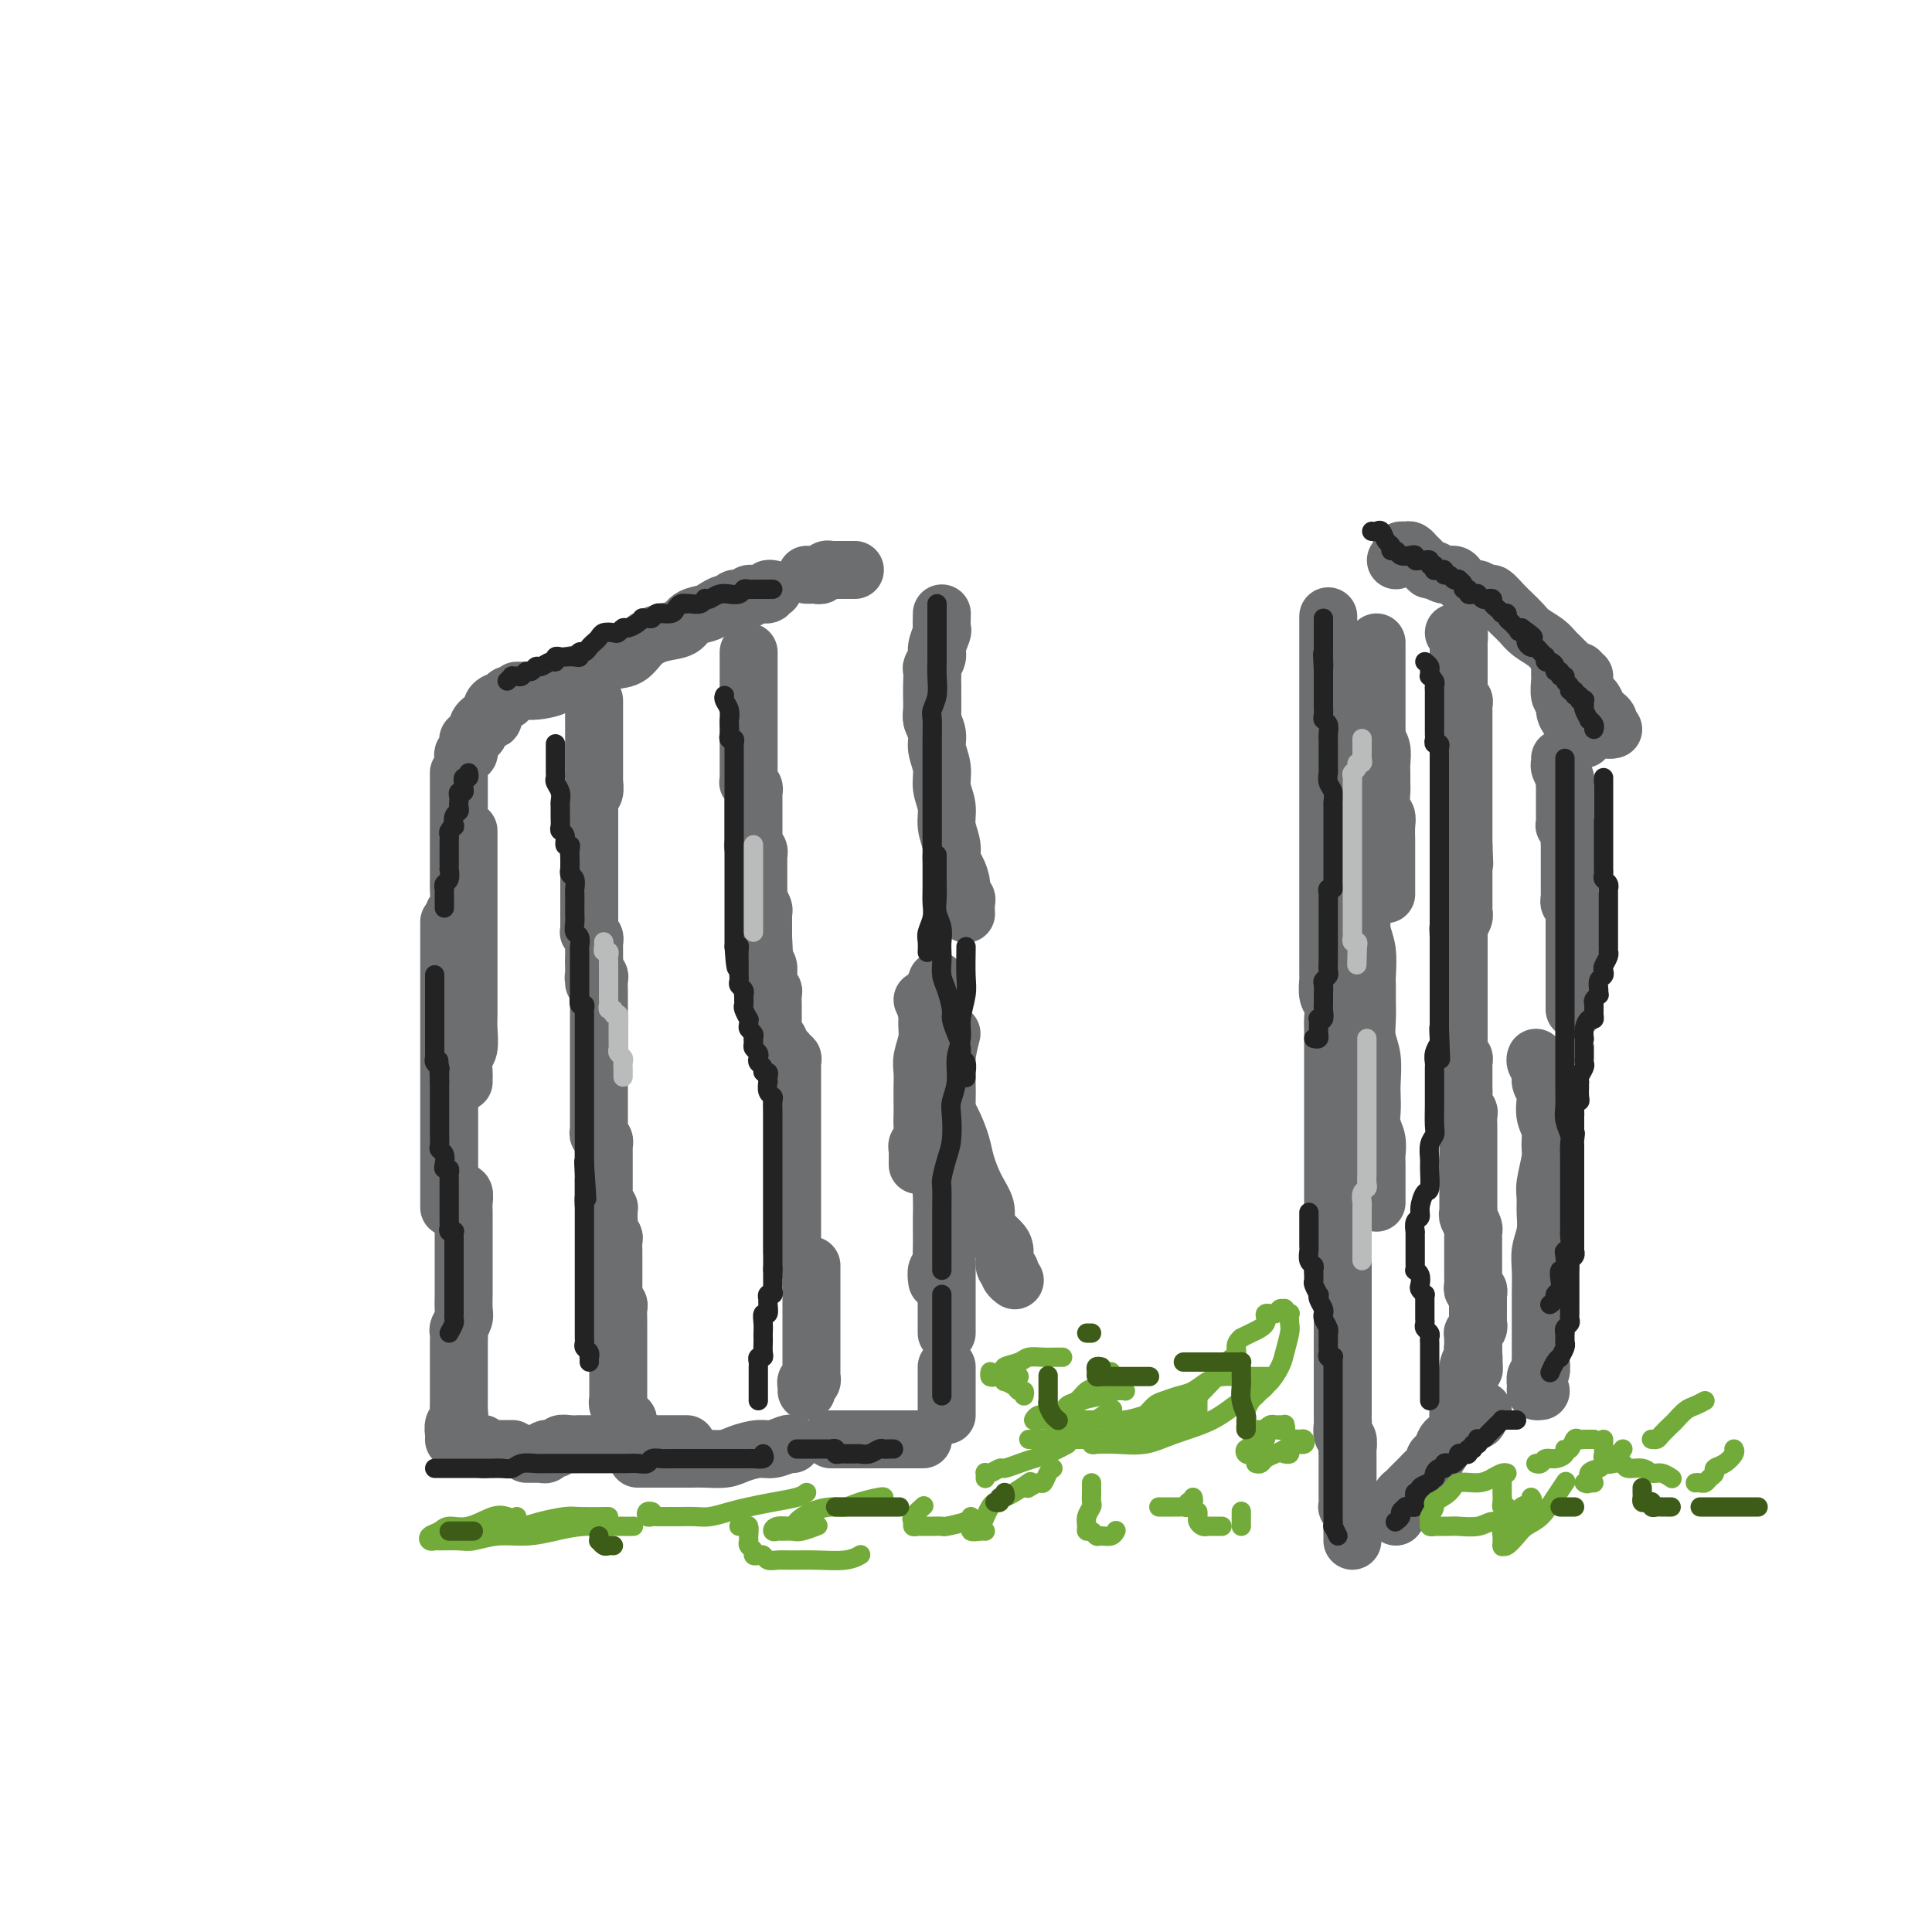 <svg viewBox='0 0 400 400' version='1.1' xmlns='http://www.w3.org/2000/svg' xmlns:xlink='http://www.w3.org/1999/xlink'><g fill='none' stroke='rgb(109,110,112)' stroke-width='12' stroke-linecap='round' stroke-linejoin='round'><path d='M94,298c-0.008,0.057 -0.016,0.113 0,0c0.016,-0.113 0.057,-0.397 0,-1c-0.057,-0.603 -0.211,-1.527 0,-2c0.211,-0.473 0.789,-0.497 1,-1c0.211,-0.503 0.057,-1.487 0,-2c-0.057,-0.513 -0.015,-0.556 0,-1c0.015,-0.444 0.004,-1.288 0,-2c-0.004,-0.712 -0.001,-1.290 0,-2c0.001,-0.710 0.000,-1.551 0,-2c-0.000,-0.449 -0.000,-0.504 0,-1c0.000,-0.496 0.000,-1.432 0,-2c-0.000,-0.568 -0.001,-0.767 0,-1c0.001,-0.233 0.004,-0.499 0,-1c-0.004,-0.501 -0.015,-1.235 0,-2c0.015,-0.765 0.057,-1.560 0,-2c-0.057,-0.440 -0.211,-0.525 0,-1c0.211,-0.475 0.789,-1.340 1,-2c0.211,-0.660 0.057,-1.116 0,-2c-0.057,-0.884 -0.015,-2.195 0,-3c0.015,-0.805 0.004,-1.103 0,-2c-0.004,-0.897 -0.001,-2.394 0,-3c0.001,-0.606 0.000,-0.322 0,-1c-0.000,-0.678 -0.000,-2.317 0,-3c0.000,-0.683 -0.000,-0.409 0,-1c0.000,-0.591 0.001,-2.047 0,-3c-0.001,-0.953 -0.004,-1.404 0,-2c0.004,-0.596 0.015,-1.336 0,-2c-0.015,-0.664 -0.056,-1.250 0,-2c0.056,-0.750 0.207,-1.663 0,-2c-0.207,-0.337 -0.774,-0.096 -1,0c-0.226,0.096 -0.113,0.048 0,0'/><path d='M93,250c0.000,-0.213 0.000,-0.426 0,-1c0.000,-0.574 0.000,-1.509 0,-2c0.000,-0.491 0.000,-0.539 0,-1c0.000,-0.461 0.000,-1.334 0,-2c0.000,-0.666 0.000,-1.126 0,-2c0.000,-0.874 0.000,-2.162 0,-3c0.000,-0.838 0.000,-1.224 0,-2c0.000,-0.776 0.000,-1.940 0,-3c0.000,-1.060 0.000,-2.015 0,-3c0.000,-0.985 0.000,-2.000 0,-3c0.000,-1.000 0.000,-1.986 0,-3c0.000,-1.014 0.000,-2.055 0,-3c0.000,-0.945 0.000,-1.793 0,-3c-0.000,-1.207 -0.000,-2.772 0,-4c0.000,-1.228 0.000,-2.118 0,-3c0.000,-0.882 0.000,-1.754 0,-3c0.000,-1.246 0.000,-2.865 0,-4c0.000,-1.135 0.000,-1.786 0,-3c0.000,-1.214 0.000,-2.991 0,-4c0.000,-1.009 0.000,-1.250 0,-2c0.000,-0.750 0.000,-2.010 0,-3c0.000,-0.990 0.000,-1.712 0,-2c0.000,-0.288 0.000,-0.144 0,0'/><path d='M96,224c-0.008,-0.392 -0.016,-0.783 0,-1c0.016,-0.217 0.057,-0.258 0,-1c-0.057,-0.742 -0.211,-2.183 0,-3c0.211,-0.817 0.789,-1.009 1,-2c0.211,-0.991 0.057,-2.783 0,-4c-0.057,-1.217 -0.015,-1.861 0,-3c0.015,-1.139 0.004,-2.774 0,-4c-0.004,-1.226 -0.001,-2.044 0,-3c0.001,-0.956 0.000,-2.051 0,-3c-0.000,-0.949 -0.000,-1.752 0,-3c0.000,-1.248 0.000,-2.939 0,-4c-0.000,-1.061 -0.000,-1.491 0,-2c0.000,-0.509 0.000,-1.097 0,-2c-0.000,-0.903 -0.000,-2.121 0,-3c0.000,-0.879 0.000,-1.419 0,-2c-0.000,-0.581 -0.000,-1.202 0,-2c0.000,-0.798 0.000,-1.772 0,-2c-0.000,-0.228 -0.000,0.289 0,0c0.000,-0.289 0.000,-1.383 0,-2c-0.000,-0.617 -0.000,-0.757 0,-1c0.000,-0.243 0.000,-0.590 0,-1c-0.000,-0.410 -0.000,-0.884 0,-1c0.000,-0.116 0.000,0.126 0,0c-0.000,-0.126 -0.000,-0.622 0,-1c0.000,-0.378 0.000,-0.640 0,-1c-0.000,-0.360 -0.000,-0.817 0,-1c0.000,-0.183 0.000,-0.091 0,0'/><path d='M94,189c0.423,-0.551 0.845,-1.101 1,-2c0.155,-0.899 0.041,-2.146 0,-3c-0.041,-0.854 -0.011,-1.314 0,-2c0.011,-0.686 0.003,-1.599 0,-2c-0.003,-0.401 -0.001,-0.292 0,-1c0.001,-0.708 0.000,-2.235 0,-3c-0.000,-0.765 -0.000,-0.768 0,-1c0.000,-0.232 0.000,-0.692 0,-1c-0.000,-0.308 -0.000,-0.463 0,-1c0.000,-0.537 0.000,-1.454 0,-2c-0.000,-0.546 -0.000,-0.720 0,-1c0.000,-0.280 0.000,-0.667 0,-1c-0.000,-0.333 -0.000,-0.614 0,-1c0.000,-0.386 0.000,-0.877 0,-1c-0.000,-0.123 -0.000,0.122 0,0c0.000,-0.122 0.000,-0.611 0,-1c-0.000,-0.389 -0.000,-0.678 0,-1c0.000,-0.322 0.000,-0.678 0,-1c-0.000,-0.322 -0.000,-0.612 0,-1c0.000,-0.388 0.000,-0.875 0,-1c-0.000,-0.125 -0.000,0.111 0,0c0.000,-0.111 0.000,-0.568 0,-1c-0.000,-0.432 -0.000,-0.838 0,-1c0.000,-0.162 0.000,-0.081 0,0'/><path d='M96,157c-0.114,-0.447 -0.228,-0.894 0,-1c0.228,-0.106 0.797,0.129 1,0c0.203,-0.129 0.041,-0.622 0,-1c-0.041,-0.378 0.041,-0.641 0,-1c-0.041,-0.359 -0.203,-0.813 0,-1c0.203,-0.187 0.773,-0.106 1,0c0.227,0.106 0.113,0.236 0,0c-0.113,-0.236 -0.223,-0.837 0,-1c0.223,-0.163 0.781,0.114 1,0c0.219,-0.114 0.101,-0.618 0,-1c-0.101,-0.382 -0.184,-0.640 0,-1c0.184,-0.360 0.636,-0.821 1,-1c0.364,-0.179 0.640,-0.076 1,0c0.360,0.076 0.804,0.127 1,0c0.196,-0.127 0.142,-0.430 0,-1c-0.142,-0.570 -0.374,-1.407 0,-2c0.374,-0.593 1.354,-0.944 2,-1c0.646,-0.056 0.957,0.181 1,0c0.043,-0.181 -0.181,-0.779 0,-1c0.181,-0.221 0.766,-0.063 1,0c0.234,0.063 0.117,0.032 0,0'/><path d='M107,143c0.342,0.004 0.685,0.008 1,0c0.315,-0.008 0.604,-0.028 1,0c0.396,0.028 0.899,0.106 2,0c1.101,-0.106 2.802,-0.394 4,-1c1.198,-0.606 1.895,-1.531 3,-2c1.105,-0.469 2.619,-0.483 4,-1c1.381,-0.517 2.629,-1.538 4,-2c1.371,-0.462 2.866,-0.365 4,-1c1.134,-0.635 1.907,-2.001 3,-3c1.093,-0.999 2.505,-1.629 4,-2c1.495,-0.371 3.073,-0.482 4,-1c0.927,-0.518 1.204,-1.444 2,-2c0.796,-0.556 2.111,-0.741 3,-1c0.889,-0.259 1.352,-0.591 2,-1c0.648,-0.409 1.480,-0.894 2,-1c0.520,-0.106 0.727,0.167 1,0c0.273,-0.167 0.612,-0.776 1,-1c0.388,-0.224 0.825,-0.064 1,0c0.175,0.064 0.087,0.032 0,0'/><path d='M155,124c-0.117,-0.422 -0.234,-0.844 0,-1c0.234,-0.156 0.818,-0.046 1,0c0.182,0.046 -0.039,0.026 0,0c0.039,-0.026 0.336,-0.060 1,0c0.664,0.060 1.694,0.212 2,0c0.306,-0.212 -0.114,-0.789 0,-1c0.114,-0.211 0.761,-0.057 1,0c0.239,0.057 0.068,0.016 0,0c-0.068,-0.016 -0.034,-0.008 0,0'/><path d='M167,119c0.333,0.008 0.666,0.016 1,0c0.334,-0.016 0.668,-0.057 1,0c0.332,0.057 0.663,0.211 1,0c0.337,-0.211 0.682,-0.789 1,-1c0.318,-0.211 0.610,-0.057 1,0c0.390,0.057 0.878,0.015 1,0c0.122,-0.015 -0.121,-0.004 0,0c0.121,0.004 0.607,0.001 1,0c0.393,-0.001 0.694,-0.000 1,0c0.306,0.000 0.618,0.000 1,0c0.382,-0.000 0.834,-0.000 1,0c0.166,0.000 0.048,0.000 0,0c-0.048,-0.000 -0.024,-0.000 0,0'/><path d='M195,127c-0.033,1.234 -0.065,2.467 0,3c0.065,0.533 0.228,0.365 0,1c-0.228,0.635 -0.846,2.072 -1,3c-0.154,0.928 0.155,1.347 0,2c-0.155,0.653 -0.774,1.540 -1,2c-0.226,0.460 -0.061,0.492 0,1c0.061,0.508 0.016,1.493 0,2c-0.016,0.507 -0.004,0.535 0,1c0.004,0.465 0.001,1.367 0,2c-0.001,0.633 -0.000,0.996 0,1c0.000,0.004 0.000,-0.353 0,0c-0.000,0.353 -0.000,1.415 0,2c0.000,0.585 0.000,0.693 0,1c-0.000,0.307 -0.000,0.813 0,1c0.000,0.187 0.000,0.053 0,0c-0.000,-0.053 -0.000,-0.027 0,0'/><path d='M193,142c-0.009,0.547 -0.018,1.093 0,2c0.018,0.907 0.061,2.174 0,3c-0.061,0.826 -0.228,1.210 0,2c0.228,0.790 0.850,1.985 1,3c0.150,1.015 -0.171,1.849 0,3c0.171,1.151 0.834,2.618 1,4c0.166,1.382 -0.167,2.678 0,4c0.167,1.322 0.832,2.671 1,4c0.168,1.329 -0.161,2.639 0,4c0.161,1.361 0.813,2.774 1,4c0.187,1.226 -0.090,2.265 0,3c0.090,0.735 0.546,1.165 1,2c0.454,0.835 0.906,2.074 1,3c0.094,0.926 -0.171,1.541 0,2c0.171,0.459 0.778,0.764 1,1c0.222,0.236 0.060,0.403 0,1c-0.060,0.597 -0.016,1.622 0,2c0.016,0.378 0.005,0.108 0,0c-0.005,-0.108 -0.002,-0.054 0,0'/><path d='M194,203c-0.301,0.796 -0.603,1.591 -1,3c-0.397,1.409 -0.891,3.430 -1,5c-0.109,1.570 0.167,2.688 0,4c-0.167,1.312 -0.777,2.817 -1,4c-0.223,1.183 -0.060,2.045 0,3c0.060,0.955 0.017,2.004 0,3c-0.017,0.996 -0.008,1.940 0,3c0.008,1.060 0.016,2.235 0,3c-0.016,0.765 -0.057,1.121 0,2c0.057,0.879 0.211,2.281 0,3c-0.211,0.719 -0.789,0.753 -1,1c-0.211,0.247 -0.057,0.705 0,1c0.057,0.295 0.015,0.425 0,1c-0.015,0.575 -0.004,1.593 0,2c0.004,0.407 0.002,0.204 0,0'/><path d='M191,207c0.373,0.805 0.747,1.610 1,3c0.253,1.390 0.386,3.365 1,5c0.614,1.635 1.708,2.928 2,5c0.292,2.072 -0.217,4.921 0,7c0.217,2.079 1.162,3.389 2,5c0.838,1.611 1.569,3.524 2,5c0.431,1.476 0.562,2.517 1,4c0.438,1.483 1.181,3.409 2,5c0.819,1.591 1.712,2.848 2,4c0.288,1.152 -0.029,2.200 0,3c0.029,0.800 0.404,1.353 1,2c0.596,0.647 1.414,1.388 2,2c0.586,0.612 0.941,1.095 1,2c0.059,0.905 -0.177,2.232 0,3c0.177,0.768 0.766,0.976 1,1c0.234,0.024 0.114,-0.138 0,0c-0.114,0.138 -0.223,0.576 0,1c0.223,0.424 0.778,0.836 1,1c0.222,0.164 0.111,0.082 0,0'/><path d='M197,214c-0.422,1.629 -0.844,3.258 -1,5c-0.156,1.742 -0.046,3.598 0,5c0.046,1.402 0.026,2.349 0,4c-0.026,1.651 -0.060,4.007 0,6c0.060,1.993 0.212,3.625 0,5c-0.212,1.375 -0.789,2.494 -1,4c-0.211,1.506 -0.057,3.400 0,5c0.057,1.600 0.016,2.905 0,4c-0.016,1.095 -0.008,1.980 0,3c0.008,1.020 0.016,2.176 0,3c-0.016,0.824 -0.057,1.318 0,2c0.057,0.682 0.211,1.554 0,2c-0.211,0.446 -0.788,0.466 -1,1c-0.212,0.534 -0.061,1.581 0,2c0.061,0.419 0.030,0.209 0,0'/><path d='M197,239c-0.000,0.147 -0.000,0.293 0,1c0.000,0.707 0.001,1.974 0,3c-0.001,1.026 -0.004,1.810 0,3c0.004,1.190 0.015,2.785 0,4c-0.015,1.215 -0.057,2.051 0,3c0.057,0.949 0.211,2.013 0,3c-0.211,0.987 -0.789,1.898 -1,3c-0.211,1.102 -0.057,2.394 0,3c0.057,0.606 0.015,0.526 0,1c-0.015,0.474 -0.004,1.503 0,2c0.004,0.497 0.001,0.462 0,1c-0.001,0.538 -0.000,1.649 0,2c0.000,0.351 0.000,-0.060 0,0c-0.000,0.060 -0.000,0.590 0,1c0.000,0.410 0.000,0.701 0,1c-0.000,0.299 -0.000,0.605 0,1c0.000,0.395 0.000,0.879 0,1c-0.000,0.121 -0.000,-0.122 0,0c0.000,0.122 0.000,0.607 0,1c-0.000,0.393 -0.000,0.694 0,1c0.000,0.306 0.000,0.618 0,1c-0.000,0.382 -0.000,0.834 0,1c0.000,0.166 0.000,0.048 0,0c-0.000,-0.048 -0.000,-0.024 0,0'/><path d='M196,283c0.000,0.325 0.000,0.650 0,1c0.000,0.350 0.000,0.725 0,1c0.000,0.275 0.000,0.451 0,1c0.000,0.549 0.000,1.471 0,2c0.000,0.529 0.000,0.666 0,1c0.000,0.334 0.000,0.864 0,1c0.000,0.136 0.000,-0.121 0,0c0.000,0.121 0.000,0.620 0,1c0.000,0.380 0.000,0.641 0,1c0.000,0.359 0.000,0.817 0,1c0.000,0.183 0.000,0.092 0,0'/><path d='M191,298c0.096,0.000 0.191,0.000 0,0c-0.191,0.000 -0.669,0.000 -1,0c-0.331,0.000 -0.515,0.000 -1,0c-0.485,0.000 -1.272,0.000 -2,0c-0.728,0.000 -1.399,0.000 -2,0c-0.601,0.000 -1.133,0.000 -2,0c-0.867,0.000 -2.068,0.000 -3,0c-0.932,0.000 -1.594,0.000 -2,0c-0.406,-0.000 -0.557,0.000 -1,0c-0.443,0.000 -1.177,0.000 -2,0c-0.823,0.000 -1.736,0.000 -2,0c-0.264,0.000 0.121,0.000 0,0c-0.121,-0.000 -0.749,0.000 -1,0c-0.251,0.000 -0.126,0.000 0,0'/><path d='M164,299c-0.146,-0.119 -0.292,-0.238 -1,0c-0.708,0.238 -1.978,0.834 -3,1c-1.022,0.166 -1.796,-0.099 -3,0c-1.204,0.099 -2.839,0.562 -4,1c-1.161,0.438 -1.849,0.849 -3,1c-1.151,0.151 -2.767,0.040 -4,0c-1.233,-0.040 -2.085,-0.011 -3,0c-0.915,0.011 -1.894,0.003 -3,0c-1.106,-0.003 -2.339,-0.001 -3,0c-0.661,0.001 -0.751,0.000 -1,0c-0.249,-0.000 -0.659,-0.000 -1,0c-0.341,0.000 -0.613,0.000 -1,0c-0.387,-0.000 -0.887,-0.000 -1,0c-0.113,0.000 0.162,0.000 0,0c-0.162,-0.000 -0.761,-0.000 -1,0c-0.239,0.000 -0.120,0.000 0,0'/><path d='M142,299c0.168,-0.000 0.335,-0.000 0,0c-0.335,0.000 -1.173,0.000 -2,0c-0.827,-0.000 -1.643,-0.000 -2,0c-0.357,0.000 -0.256,0.000 -1,0c-0.744,-0.000 -2.335,-0.000 -3,0c-0.665,0.000 -0.406,0.000 -1,0c-0.594,-0.000 -2.041,-0.000 -3,0c-0.959,0.000 -1.432,0.000 -2,0c-0.568,-0.000 -1.233,-0.000 -2,0c-0.767,0.000 -1.637,0.000 -2,0c-0.363,-0.000 -0.220,-0.001 -1,0c-0.780,0.001 -2.484,0.004 -3,0c-0.516,-0.004 0.155,-0.016 0,0c-0.155,0.016 -1.137,0.061 -2,0c-0.863,-0.061 -1.607,-0.226 -2,0c-0.393,0.226 -0.435,0.845 -1,1c-0.565,0.155 -1.653,-0.155 -2,0c-0.347,0.155 0.048,0.774 0,1c-0.048,0.226 -0.538,0.061 -1,0c-0.462,-0.061 -0.894,-0.016 -1,0c-0.106,0.016 0.116,0.004 0,0c-0.116,-0.004 -0.570,-0.001 -1,0c-0.430,0.001 -0.837,0.000 -1,0c-0.163,-0.000 -0.081,-0.000 0,0'/><path d='M106,300c0.089,-0.000 0.177,-0.000 0,0c-0.177,0.000 -0.621,0.000 -1,0c-0.379,-0.000 -0.693,-0.000 -1,0c-0.307,0.000 -0.608,0.001 -1,0c-0.392,-0.001 -0.875,-0.004 -1,0c-0.125,0.004 0.106,0.015 0,0c-0.106,-0.015 -0.551,-0.057 -1,0c-0.449,0.057 -0.904,0.211 -1,0c-0.096,-0.211 0.166,-0.788 0,-1c-0.166,-0.212 -0.762,-0.061 -1,0c-0.238,0.061 -0.119,0.030 0,0'/><path d='M123,145c0.000,0.212 0.000,0.424 0,1c-0.000,0.576 -0.000,1.516 0,2c0.000,0.484 0.000,0.514 0,1c-0.000,0.486 -0.000,1.429 0,2c0.000,0.571 0.000,0.769 0,1c-0.000,0.231 -0.000,0.496 0,1c0.000,0.504 0.000,1.248 0,2c-0.000,0.752 -0.000,1.510 0,2c0.000,0.490 0.000,0.710 0,1c-0.000,0.290 -0.000,0.650 0,1c0.000,0.350 0.001,0.689 0,1c-0.001,0.311 -0.004,0.594 0,1c0.004,0.406 0.015,0.935 0,1c-0.015,0.065 -0.057,-0.332 0,0c0.057,0.332 0.211,1.395 0,2c-0.211,0.605 -0.789,0.754 -1,1c-0.211,0.246 -0.057,0.591 0,1c0.057,0.409 0.015,0.883 0,1c-0.015,0.117 -0.004,-0.122 0,0c0.004,0.122 0.001,0.606 0,1c-0.001,0.394 -0.000,0.697 0,1c0.000,0.303 0.000,0.606 0,1c-0.000,0.394 -0.000,0.879 0,1c0.000,0.121 0.000,-0.121 0,0c-0.000,0.121 -0.000,0.606 0,1c0.000,0.394 0.000,0.696 0,1c-0.000,0.304 -0.000,0.610 0,1c0.000,0.390 0.000,0.864 0,1c-0.000,0.136 -0.000,-0.066 0,0c0.000,0.066 0.000,0.399 0,1c-0.000,0.601 -0.000,1.471 0,2c0.000,0.529 0.000,0.719 0,1c-0.000,0.281 -0.000,0.654 0,1c0.000,0.346 0.000,0.666 0,1c-0.000,0.334 -0.000,0.681 0,1c0.000,0.319 0.000,0.609 0,1c-0.000,0.391 -0.000,0.882 0,1c0.000,0.118 0.000,-0.137 0,0c-0.000,0.137 -0.000,0.667 0,1c0.000,0.333 0.000,0.471 0,1c-0.000,0.529 -0.000,1.451 0,2c0.000,0.549 0.000,0.725 0,1c-0.000,0.275 -0.001,0.647 0,1c0.001,0.353 0.004,0.686 0,1c-0.004,0.314 -0.015,0.609 0,1c0.015,0.391 0.057,0.878 0,1c-0.057,0.122 -0.211,-0.121 0,0c0.211,0.121 0.789,0.606 1,1c0.211,0.394 0.057,0.697 0,1c-0.057,0.303 -0.015,0.606 0,1c0.015,0.394 0.004,0.879 0,1c-0.004,0.121 -0.001,-0.121 0,0c0.001,0.121 0.000,0.606 0,1c-0.000,0.394 -0.000,0.697 0,1'/><path d='M123,199c-0.004,8.460 -0.015,2.608 0,1c0.015,-1.608 0.057,1.026 0,2c-0.057,0.974 -0.211,0.288 0,0c0.211,-0.288 0.789,-0.180 1,0c0.211,0.180 0.057,0.430 0,1c-0.057,0.570 -0.015,1.461 0,2c0.015,0.539 0.004,0.727 0,1c-0.004,0.273 -0.001,0.632 0,1c0.001,0.368 0.000,0.747 0,1c-0.000,0.253 -0.000,0.382 0,1c0.000,0.618 0.000,1.725 0,2c-0.000,0.275 -0.000,-0.281 0,0c0.000,0.281 0.000,1.399 0,2c-0.000,0.601 -0.000,0.686 0,1c0.000,0.314 0.000,0.857 0,1c-0.000,0.143 -0.000,-0.116 0,0c0.000,0.116 0.000,0.605 0,1c-0.000,0.395 -0.000,0.696 0,1c0.000,0.304 0.000,0.610 0,1c-0.000,0.390 -0.000,0.864 0,1c0.000,0.136 0.000,-0.065 0,0c-0.000,0.065 -0.000,0.395 0,1c0.000,0.605 0.000,1.485 0,2c-0.000,0.515 -0.000,0.667 0,1c0.000,0.333 0.000,0.849 0,1c-0.000,0.151 -0.000,-0.061 0,0c0.000,0.061 0.000,0.397 0,1c-0.000,0.603 -0.000,1.475 0,2c0.000,0.525 0.000,0.705 0,1c-0.000,0.295 -0.000,0.705 0,1c0.000,0.295 0.000,0.474 0,1c-0.000,0.526 -0.001,1.398 0,2c0.001,0.602 0.004,0.935 0,1c-0.004,0.065 -0.015,-0.136 0,0c0.015,0.136 0.057,0.610 0,1c-0.057,0.390 -0.211,0.696 0,1c0.211,0.304 0.789,0.606 1,1c0.211,0.394 0.057,0.879 0,1c-0.057,0.121 -0.015,-0.121 0,0c0.015,0.121 0.004,0.606 0,1c-0.004,0.394 -0.001,0.697 0,1c0.001,0.303 0.000,0.606 0,1c-0.000,0.394 -0.000,0.878 0,1c0.000,0.122 0.000,-0.117 0,0c-0.000,0.117 0.000,0.591 0,1c-0.000,0.409 -0.000,0.754 0,1c0.000,0.246 0.000,0.395 0,1c-0.000,0.605 -0.001,1.667 0,2c0.001,0.333 0.004,-0.065 0,0c-0.004,0.065 -0.015,0.591 0,1c0.015,0.409 0.057,0.701 0,1c-0.057,0.299 -0.211,0.605 0,1c0.211,0.395 0.789,0.879 1,1c0.211,0.121 0.057,-0.121 0,0c-0.057,0.121 -0.016,0.606 0,1c0.016,0.394 0.008,0.697 0,1'/><path d='M126,252c0.465,8.382 0.128,2.838 0,1c-0.128,-1.838 -0.048,0.031 0,1c0.048,0.969 0.066,1.037 0,1c-0.066,-0.037 -0.214,-0.179 0,0c0.214,0.179 0.789,0.678 1,1c0.211,0.322 0.056,0.467 0,1c-0.056,0.533 -0.015,1.452 0,2c0.015,0.548 0.004,0.723 0,1c-0.004,0.277 -0.001,0.655 0,1c0.001,0.345 0.000,0.656 0,1c-0.000,0.344 0.000,0.722 0,1c-0.000,0.278 -0.001,0.456 0,1c0.001,0.544 0.004,1.456 0,2c-0.004,0.544 -0.015,0.722 0,1c0.015,0.278 0.057,0.656 0,1c-0.057,0.344 -0.211,0.656 0,1c0.211,0.344 0.789,0.722 1,1c0.211,0.278 0.057,0.457 0,1c-0.057,0.543 -0.015,1.451 0,2c0.015,0.549 0.004,0.738 0,1c-0.004,0.262 -0.001,0.595 0,1c0.001,0.405 0.000,0.882 0,1c-0.000,0.118 -0.000,-0.123 0,0c0.000,0.123 0.000,0.611 0,1c-0.000,0.389 -0.000,0.678 0,1c0.000,0.322 0.000,0.678 0,1c-0.000,0.322 -0.000,0.611 0,1c0.000,0.389 0.000,0.877 0,1c-0.000,0.123 -0.000,-0.121 0,0c0.000,0.121 0.000,0.606 0,1c-0.000,0.394 -0.000,0.697 0,1c0.000,0.303 0.000,0.606 0,1c-0.000,0.394 -0.000,0.879 0,1c0.000,0.121 0.000,-0.123 0,0c-0.000,0.123 -0.000,0.611 0,1c0.000,0.389 0.000,0.678 0,1c-0.000,0.322 -0.001,0.677 0,1c0.001,0.323 0.004,0.615 0,1c-0.004,0.385 -0.016,0.863 0,1c0.016,0.137 0.060,-0.068 0,0c-0.060,0.068 -0.222,0.410 0,1c0.222,0.590 0.829,1.428 1,2c0.171,0.572 -0.094,0.878 0,1c0.094,0.122 0.547,0.061 1,0'/><path d='M130,294c0.667,7.000 0.333,3.500 0,0'/><path d='M155,135c0.000,0.446 0.000,0.893 0,1c0.000,0.107 0.000,-0.125 0,0c0.000,0.125 -0.000,0.607 0,1c0.000,0.393 0.000,0.697 0,1c-0.000,0.303 -0.000,0.606 0,1c0.000,0.394 0.000,0.879 0,1c-0.000,0.121 -0.000,-0.123 0,0c0.000,0.123 0.000,0.611 0,1c-0.000,0.389 -0.000,0.678 0,1c0.000,0.322 0.000,0.678 0,1c-0.000,0.322 -0.000,0.610 0,1c0.000,0.390 0.000,0.883 0,1c-0.000,0.117 -0.000,-0.142 0,0c0.000,0.142 0.000,0.685 0,1c-0.000,0.315 -0.000,0.402 0,1c0.000,0.598 0.000,1.707 0,2c-0.000,0.293 -0.000,-0.231 0,0c0.000,0.231 0.000,1.216 0,2c-0.000,0.784 -0.000,1.365 0,2c0.000,0.635 0.000,1.323 0,2c-0.000,0.677 -0.001,1.343 0,2c0.001,0.657 0.004,1.303 0,2c-0.004,0.697 -0.015,1.444 0,2c0.015,0.556 0.057,0.923 0,1c-0.057,0.077 -0.211,-0.134 0,0c0.211,0.134 0.789,0.614 1,1c0.211,0.386 0.057,0.677 0,1c-0.057,0.323 -0.015,0.678 0,1c0.015,0.322 0.004,0.611 0,1c-0.004,0.389 -0.001,0.877 0,1c0.001,0.123 0.000,-0.121 0,0c-0.000,0.121 -0.000,0.606 0,1c0.000,0.394 0.000,0.697 0,1c-0.000,0.303 0.000,0.606 0,1c-0.000,0.394 -0.000,0.879 0,1c0.000,0.121 0.000,-0.121 0,0c-0.000,0.121 -0.001,0.606 0,1c0.001,0.394 0.004,0.697 0,1c-0.004,0.303 -0.015,0.606 0,1c0.015,0.394 0.057,0.878 0,1c-0.057,0.122 -0.211,-0.118 0,0c0.211,0.118 0.789,0.595 1,1c0.211,0.405 0.057,0.737 0,1c-0.057,0.263 -0.015,0.455 0,1c0.015,0.545 0.004,1.442 0,2c-0.004,0.558 -0.002,0.779 0,1c0.002,0.221 0.004,0.444 0,1c-0.004,0.556 -0.015,1.444 0,2c0.015,0.556 0.057,0.779 0,1c-0.057,0.221 -0.211,0.440 0,1c0.211,0.560 0.789,1.459 1,2c0.211,0.541 0.057,0.722 0,1c-0.057,0.278 -0.015,0.652 0,1c0.015,0.348 0.004,0.671 0,1c-0.004,0.329 -0.001,0.666 0,1c0.001,0.334 0.000,0.667 0,1c-0.000,0.333 -0.000,0.667 0,1'/><path d='M158,194c0.465,9.301 0.128,3.054 0,1c-0.128,-2.054 -0.049,0.085 0,1c0.049,0.915 0.066,0.608 0,1c-0.066,0.392 -0.215,1.485 0,2c0.215,0.515 0.793,0.453 1,1c0.207,0.547 0.041,1.704 0,2c-0.041,0.296 0.041,-0.267 0,0c-0.041,0.267 -0.207,1.366 0,2c0.207,0.634 0.788,0.803 1,1c0.212,0.197 0.057,0.420 0,1c-0.057,0.580 -0.015,1.516 0,2c0.015,0.484 0.003,0.516 0,1c-0.003,0.484 0.002,1.420 0,2c-0.002,0.580 -0.012,0.803 0,1c0.012,0.197 0.046,0.367 0,1c-0.046,0.633 -0.171,1.729 0,2c0.171,0.271 0.638,-0.282 1,0c0.362,0.282 0.619,1.399 1,2c0.381,0.601 0.887,0.686 1,1c0.113,0.314 -0.166,0.858 0,1c0.166,0.142 0.776,-0.117 1,0c0.224,0.117 0.060,0.608 0,1c-0.060,0.392 -0.016,0.683 0,1c0.016,0.317 0.004,0.661 0,1c-0.004,0.339 -0.001,0.673 0,1c0.001,0.327 0.000,0.646 0,1c-0.000,0.354 -0.000,0.742 0,1c0.000,0.258 0.000,0.387 0,1c-0.000,0.613 -0.000,1.709 0,2c0.000,0.291 0.000,-0.224 0,0c-0.000,0.224 -0.000,1.187 0,2c0.000,0.813 0.000,1.475 0,2c-0.000,0.525 -0.000,0.914 0,1c0.000,0.086 0.000,-0.131 0,0c-0.000,0.131 -0.000,0.609 0,1c0.000,0.391 0.000,0.696 0,1c-0.000,0.304 -0.000,0.606 0,1c0.000,0.394 0.000,0.879 0,1c-0.000,0.121 -0.000,-0.121 0,0c0.000,0.121 0.000,0.606 0,1c-0.000,0.394 -0.000,0.697 0,1c0.000,0.303 0.000,0.606 0,1c-0.000,0.394 -0.000,0.879 0,1c0.000,0.121 0.000,-0.123 0,0c0.000,0.123 -0.000,0.611 0,1c0.000,0.389 0.000,0.678 0,1c0.000,0.322 -0.000,0.678 0,1c0.000,0.322 0.000,0.611 0,1c0.000,0.389 -0.000,0.877 0,1c0.000,0.123 0.000,-0.121 0,0c0.000,0.121 -0.000,0.606 0,1c0.000,0.394 0.000,0.697 0,1c0.000,0.303 -0.000,0.606 0,1c0.000,0.394 0.000,0.879 0,1c0.000,0.121 -0.000,-0.123 0,0c0.000,0.123 0.000,0.611 0,1c0.000,0.389 -0.000,0.678 0,1c0.000,0.322 0.000,0.678 0,1c0.000,0.322 -0.000,0.611 0,1c0.000,0.389 0.000,0.877 0,1c0.000,0.123 -0.000,-0.121 0,0c0.000,0.121 0.000,0.607 0,1c0.000,0.393 -0.000,0.693 0,1c0.000,0.307 0.000,0.621 0,1c0.000,0.379 -0.000,0.823 0,1c0.000,0.177 0.000,0.089 0,0'/><path d='M168,262c0.000,0.447 0.000,0.893 0,1c0.000,0.107 0.000,-0.126 0,0c0.000,0.126 0.000,0.612 0,1c-0.000,0.388 0.000,0.678 0,1c-0.000,0.322 -0.000,0.677 0,1c0.000,0.323 0.000,0.615 0,1c-0.000,0.385 -0.000,0.864 0,1c0.000,0.136 0.000,-0.069 0,0c-0.000,0.069 -0.000,0.413 0,1c0.000,0.587 0.000,1.418 0,2c-0.000,0.582 -0.000,0.916 0,1c0.000,0.084 0.000,-0.084 0,0c-0.000,0.084 -0.000,0.418 0,1c0.000,0.582 0.000,1.413 0,2c-0.000,0.587 -0.000,0.931 0,1c0.000,0.069 0.000,-0.136 0,0c-0.000,0.136 -0.000,0.614 0,1c0.000,0.386 0.000,0.681 0,1c-0.000,0.319 -0.000,0.661 0,1c0.000,0.339 0.000,0.673 0,1c-0.000,0.327 -0.000,0.647 0,1c0.000,0.353 0.001,0.740 0,1c-0.001,0.260 -0.004,0.395 0,1c0.004,0.605 0.015,1.682 0,2c-0.015,0.318 -0.057,-0.121 0,0c0.057,0.121 0.211,0.803 0,1c-0.211,0.197 -0.789,-0.092 -1,0c-0.211,0.092 -0.057,0.563 0,1c0.057,0.437 0.016,0.839 0,1c-0.016,0.161 -0.008,0.080 0,0'/><path d='M285,133c-0.000,0.214 -0.000,0.427 0,1c0.000,0.573 0.000,1.504 0,2c-0.000,0.496 -0.000,0.556 0,1c0.000,0.444 0.000,1.274 0,2c-0.000,0.726 -0.000,1.350 0,2c0.000,0.650 0.000,1.326 0,2c-0.000,0.674 -0.000,1.346 0,2c0.000,0.654 0.000,1.289 0,2c-0.000,0.711 -0.001,1.500 0,2c0.001,0.500 0.004,0.713 0,1c-0.004,0.287 -0.015,0.647 0,1c0.015,0.353 0.057,0.699 0,1c-0.057,0.301 -0.211,0.556 0,1c0.211,0.444 0.789,1.077 1,2c0.211,0.923 0.056,2.138 0,3c-0.056,0.862 -0.011,1.372 0,2c0.011,0.628 -0.011,1.374 0,2c0.011,0.626 0.056,1.131 0,2c-0.056,0.869 -0.211,2.101 0,3c0.211,0.899 0.789,1.466 1,2c0.211,0.534 0.057,1.036 0,2c-0.057,0.964 -0.015,2.388 0,3c0.015,0.612 0.004,0.410 0,1c-0.004,0.590 -0.001,1.971 0,3c0.001,1.029 0.000,1.705 0,2c-0.000,0.295 -0.000,0.209 0,1c0.000,0.791 0.000,2.459 0,3c-0.000,0.541 -0.000,-0.047 0,0c0.000,0.047 0.000,0.728 0,1c-0.000,0.272 -0.000,0.136 0,0'/><path d='M281,169c-0.008,-0.054 -0.016,-0.108 0,1c0.016,1.108 0.056,3.377 0,5c-0.056,1.623 -0.207,2.599 0,4c0.207,1.401 0.774,3.226 1,5c0.226,1.774 0.113,3.496 0,5c-0.113,1.504 -0.227,2.789 0,4c0.227,1.211 0.793,2.347 1,4c0.207,1.653 0.054,3.825 0,5c-0.054,1.175 -0.011,1.355 0,2c0.011,0.645 -0.011,1.755 0,3c0.011,1.245 0.055,2.626 0,4c-0.055,1.374 -0.211,2.741 0,4c0.211,1.259 0.788,2.409 1,4c0.212,1.591 0.061,3.622 0,5c-0.061,1.378 -0.030,2.102 0,3c0.030,0.898 0.061,1.970 0,3c-0.061,1.030 -0.212,2.019 0,3c0.212,0.981 0.789,1.954 1,3c0.211,1.046 0.057,2.164 0,3c-0.057,0.836 -0.015,1.390 0,2c0.015,0.610 0.004,1.277 0,2c-0.004,0.723 -0.001,1.504 0,2c0.001,0.496 0.000,0.707 0,1c-0.000,0.293 -0.000,0.666 0,1c0.000,0.334 0.000,0.628 0,1c-0.000,0.372 -0.000,0.820 0,1c0.000,0.180 0.000,0.090 0,0'/><path d='M278,228c0.000,1.812 0.000,3.624 0,5c-0.000,1.376 -0.000,2.315 0,4c0.000,1.685 0.000,4.115 0,6c-0.000,1.885 -0.000,3.225 0,5c0.000,1.775 0.000,3.983 0,6c-0.000,2.017 -0.000,3.842 0,5c0.000,1.158 0.000,1.650 0,3c-0.000,1.350 -0.000,3.559 0,5c0.000,1.441 0.000,2.114 0,3c-0.000,0.886 -0.000,1.985 0,3c0.000,1.015 0.000,1.945 0,3c-0.000,1.055 -0.000,2.235 0,3c0.000,0.765 0.000,1.116 0,2c-0.000,0.884 -0.000,2.302 0,3c0.000,0.698 0.000,0.677 0,1c-0.000,0.323 -0.000,0.990 0,2c0.000,1.010 0.000,2.364 0,3c-0.000,0.636 -0.001,0.556 0,1c0.001,0.444 0.004,1.413 0,2c-0.004,0.587 -0.015,0.791 0,1c0.015,0.209 0.057,0.423 0,1c-0.057,0.577 -0.211,1.517 0,2c0.211,0.483 0.789,0.510 1,1c0.211,0.490 0.057,1.443 0,2c-0.057,0.557 -0.015,0.718 0,1c0.015,0.282 0.004,0.687 0,1c-0.004,0.313 -0.001,0.536 0,1c0.001,0.464 0.000,1.170 0,2c-0.000,0.830 0.000,1.786 0,2c-0.000,0.214 -0.001,-0.312 0,0c0.001,0.312 0.004,1.464 0,2c-0.004,0.536 -0.015,0.458 0,1c0.015,0.542 0.057,1.704 0,2c-0.057,0.296 -0.211,-0.275 0,0c0.211,0.275 0.789,1.397 1,2c0.211,0.603 0.057,0.686 0,1c-0.057,0.314 -0.015,0.858 0,1c0.015,0.142 0.004,-0.120 0,0c-0.004,0.120 -0.001,0.620 0,1c0.001,0.380 0.000,0.641 0,1c-0.000,0.359 -0.000,0.817 0,1c0.000,0.183 0.000,0.092 0,0'/><path d='M276,263c0.000,0.021 0.000,0.042 0,0c0.000,-0.042 0.000,-0.148 0,-1c0.000,-0.852 0.000,-2.451 0,-3c0.000,-0.549 0.000,-0.049 0,0c-0.000,0.049 -0.000,-0.353 0,-1c0.000,-0.647 0.000,-1.540 0,-2c-0.000,-0.460 -0.000,-0.488 0,-1c0.000,-0.512 0.000,-1.507 0,-2c-0.000,-0.493 -0.000,-0.482 0,-1c0.000,-0.518 0.000,-1.564 0,-2c-0.000,-0.436 -0.000,-0.262 0,-1c0.000,-0.738 0.000,-2.389 0,-3c-0.000,-0.611 -0.000,-0.182 0,-1c0.000,-0.818 0.000,-2.883 0,-4c-0.000,-1.117 -0.000,-1.285 0,-2c0.000,-0.715 0.000,-1.976 0,-3c-0.000,-1.024 -0.000,-1.810 0,-3c0.000,-1.190 0.000,-2.784 0,-4c-0.000,-1.216 -0.000,-2.055 0,-3c0.000,-0.945 0.000,-1.997 0,-3c-0.000,-1.003 -0.000,-1.958 0,-3c0.000,-1.042 0.001,-2.170 0,-3c-0.001,-0.830 -0.004,-1.362 0,-2c0.004,-0.638 0.015,-1.383 0,-2c-0.015,-0.617 -0.057,-1.105 0,-2c0.057,-0.895 0.211,-2.197 0,-3c-0.211,-0.803 -0.789,-1.108 -1,-2c-0.211,-0.892 -0.057,-2.371 0,-3c0.057,-0.629 0.015,-0.409 0,-1c-0.015,-0.591 -0.004,-1.992 0,-3c0.004,-1.008 0.001,-1.621 0,-2c-0.001,-0.379 -0.000,-0.523 0,-1c0.000,-0.477 0.000,-1.288 0,-2c-0.000,-0.712 -0.000,-1.327 0,-2c0.000,-0.673 0.000,-1.406 0,-2c-0.000,-0.594 -0.000,-1.051 0,-2c0.000,-0.949 0.000,-2.390 0,-3c-0.000,-0.610 -0.000,-0.389 0,-1c0.000,-0.611 0.000,-2.055 0,-3c-0.000,-0.945 -0.000,-1.391 0,-2c0.000,-0.609 0.000,-1.380 0,-2c-0.000,-0.620 -0.000,-1.090 0,-2c0.000,-0.910 0.000,-2.261 0,-3c-0.000,-0.739 -0.000,-0.866 0,-1c0.000,-0.134 0.000,-0.277 0,-1c-0.000,-0.723 -0.000,-2.028 0,-3c0.000,-0.972 0.000,-1.613 0,-2c-0.000,-0.387 -0.000,-0.521 0,-1c0.000,-0.479 0.000,-1.302 0,-2c-0.000,-0.698 0.000,-1.271 0,-2c0.000,-0.729 0.000,-1.614 0,-2c0.000,-0.386 0.000,-0.275 0,-1c0.000,-0.725 0.000,-2.288 0,-3c0.000,-0.712 0.000,-0.572 0,-1c0.000,-0.428 0.000,-1.423 0,-2c0.000,-0.577 0.000,-0.736 0,-1c0.000,-0.264 0.000,-0.633 0,-1c0.000,-0.367 0.000,-0.730 0,-1c0.000,-0.270 0.000,-0.446 0,-1c0.000,-0.554 0.000,-1.488 0,-2c0.000,-0.512 0.000,-0.604 0,-1c0.000,-0.396 0.000,-1.098 0,-2c0.000,-0.902 0.000,-2.004 0,-3c0.000,-0.996 0.000,-1.885 0,-3c0.000,-1.115 0.000,-2.454 0,-4c0.000,-1.546 0.000,-3.299 0,-4c0.000,-0.701 0.000,-0.351 0,0'/><path d='M289,116c0.447,-0.307 0.895,-0.614 1,-1c0.105,-0.386 -0.131,-0.851 0,-1c0.131,-0.149 0.630,0.019 1,0c0.370,-0.019 0.610,-0.225 1,0c0.390,0.225 0.930,0.882 1,1c0.070,0.118 -0.329,-0.304 0,0c0.329,0.304 1.387,1.335 2,2c0.613,0.665 0.780,0.966 1,1c0.220,0.034 0.492,-0.198 1,0c0.508,0.198 1.254,0.828 2,1c0.746,0.172 1.494,-0.113 2,0c0.506,0.113 0.769,0.623 1,1c0.231,0.377 0.428,0.621 1,1c0.572,0.379 1.518,0.892 2,1c0.482,0.108 0.499,-0.189 1,0c0.501,0.189 1.485,0.866 2,1c0.515,0.134 0.560,-0.273 1,0c0.440,0.273 1.277,1.228 2,2c0.723,0.772 1.334,1.361 2,2c0.666,0.639 1.386,1.327 2,2c0.614,0.673 1.120,1.332 2,2c0.880,0.668 2.133,1.346 3,2c0.867,0.654 1.346,1.286 2,2c0.654,0.714 1.482,1.512 2,2c0.518,0.488 0.727,0.667 1,1c0.273,0.333 0.612,0.820 1,1c0.388,0.180 0.825,0.051 1,0c0.175,-0.051 0.087,-0.026 0,0'/><path d='M328,140c-0.089,0.635 -0.179,1.269 0,2c0.179,0.731 0.626,1.557 1,2c0.374,0.443 0.674,0.501 1,1c0.326,0.499 0.676,1.439 1,2c0.324,0.561 0.622,0.743 1,1c0.378,0.257 0.837,0.591 1,1c0.163,0.409 0.030,0.894 0,1c-0.030,0.106 0.044,-0.168 0,0c-0.044,0.168 -0.204,0.776 0,1c0.204,0.224 0.773,0.064 1,0c0.227,-0.064 0.114,-0.032 0,0'/><path d='M323,136c-0.001,0.225 -0.001,0.449 0,1c0.001,0.551 0.004,1.428 0,2c-0.004,0.572 -0.016,0.838 0,1c0.016,0.162 0.060,0.218 0,1c-0.060,0.782 -0.222,2.289 0,3c0.222,0.711 0.829,0.624 1,1c0.171,0.376 -0.095,1.214 0,2c0.095,0.786 0.551,1.521 1,2c0.449,0.479 0.891,0.703 1,1c0.109,0.297 -0.115,0.667 0,1c0.115,0.333 0.569,0.628 1,1c0.431,0.372 0.837,0.821 1,1c0.163,0.179 0.081,0.090 0,0'/><path d='M289,314c-0.009,-0.303 -0.017,-0.606 0,-1c0.017,-0.394 0.060,-0.879 0,-1c-0.060,-0.121 -0.224,0.123 0,0c0.224,-0.123 0.834,-0.611 1,-1c0.166,-0.389 -0.114,-0.678 0,-1c0.114,-0.322 0.621,-0.677 1,-1c0.379,-0.323 0.630,-0.615 1,-1c0.370,-0.385 0.860,-0.862 1,-1c0.140,-0.138 -0.068,0.065 0,0c0.068,-0.065 0.413,-0.398 1,-1c0.587,-0.602 1.414,-1.475 2,-2c0.586,-0.525 0.929,-0.704 1,-1c0.071,-0.296 -0.131,-0.708 0,-1c0.131,-0.292 0.594,-0.463 1,-1c0.406,-0.537 0.753,-1.440 1,-2c0.247,-0.560 0.392,-0.777 1,-1c0.608,-0.223 1.678,-0.451 2,-1c0.322,-0.549 -0.106,-1.417 0,-2c0.106,-0.583 0.744,-0.881 1,-1c0.256,-0.119 0.128,-0.060 0,0'/><path d='M303,296c-0.081,-0.453 -0.162,-0.905 0,-1c0.162,-0.095 0.565,0.168 1,0c0.435,-0.168 0.900,-0.767 1,-1c0.100,-0.233 -0.166,-0.101 0,0c0.166,0.101 0.763,0.171 1,0c0.237,-0.171 0.115,-0.582 0,-1c-0.115,-0.418 -0.223,-0.843 0,-1c0.223,-0.157 0.778,-0.045 1,0c0.222,0.045 0.111,0.022 0,0'/><path d='M319,288c-0.431,0.057 -0.862,0.113 -1,0c-0.138,-0.113 0.015,-0.396 0,-1c-0.015,-0.604 -0.200,-1.530 0,-2c0.200,-0.470 0.786,-0.485 1,-1c0.214,-0.515 0.057,-1.530 0,-2c-0.057,-0.470 -0.015,-0.396 0,-1c0.015,-0.604 0.004,-1.887 0,-3c-0.004,-1.113 -0.002,-2.058 0,-3c0.002,-0.942 0.004,-1.882 0,-3c-0.004,-1.118 -0.015,-2.413 0,-4c0.015,-1.587 0.057,-3.464 0,-5c-0.057,-1.536 -0.212,-2.730 0,-4c0.212,-1.270 0.793,-2.616 1,-4c0.207,-1.384 0.041,-2.807 0,-4c-0.041,-1.193 0.043,-2.157 0,-3c-0.043,-0.843 -0.211,-1.565 0,-3c0.211,-1.435 0.802,-3.581 1,-5c0.198,-1.419 0.001,-2.109 0,-3c-0.001,-0.891 0.192,-1.982 0,-3c-0.192,-1.018 -0.768,-1.963 -1,-3c-0.232,-1.037 -0.118,-2.165 0,-3c0.118,-0.835 0.242,-1.376 0,-2c-0.242,-0.624 -0.849,-1.330 -1,-2c-0.151,-0.670 0.156,-1.304 0,-2c-0.156,-0.696 -0.774,-1.455 -1,-2c-0.226,-0.545 -0.061,-0.878 0,-1c0.061,-0.122 0.017,-0.035 0,0c-0.017,0.035 -0.009,0.017 0,0'/><path d='M326,209c0.000,-0.333 0.000,-0.667 0,-1c0.000,-0.333 0.000,-0.667 0,-1c-0.000,-0.333 -0.000,-0.667 0,-1c0.000,-0.333 0.000,-0.667 0,-1c-0.000,-0.333 -0.000,-0.667 0,-1c0.000,-0.333 0.000,-0.667 0,-1c-0.000,-0.333 -0.000,-0.666 0,-1c0.000,-0.334 0.000,-0.668 0,-1c-0.000,-0.332 -0.000,-0.663 0,-1c0.000,-0.337 0.000,-0.682 0,-1c-0.000,-0.318 -0.000,-0.610 0,-1c0.000,-0.390 0.000,-0.878 0,-1c-0.000,-0.122 -0.000,0.121 0,0c0.000,-0.121 0.000,-0.606 0,-1c-0.000,-0.394 -0.000,-0.697 0,-1c0.000,-0.303 0.000,-0.606 0,-1c-0.000,-0.394 -0.000,-0.879 0,-1c0.000,-0.121 0.000,0.121 0,0c-0.000,-0.121 -0.000,-0.606 0,-1c0.000,-0.394 0.001,-0.697 0,-1c-0.001,-0.303 -0.004,-0.606 0,-1c0.004,-0.394 0.015,-0.879 0,-1c-0.015,-0.121 -0.057,0.123 0,0c0.057,-0.123 0.211,-0.611 0,-1c-0.211,-0.389 -0.789,-0.678 -1,-1c-0.211,-0.322 -0.057,-0.678 0,-1c0.057,-0.322 0.015,-0.610 0,-1c-0.015,-0.390 -0.004,-0.883 0,-1c0.004,-0.117 0.001,0.141 0,0c-0.001,-0.141 -0.000,-0.681 0,-1c0.000,-0.319 0.000,-0.418 0,-1c-0.000,-0.582 -0.000,-1.647 0,-2c0.000,-0.353 0.000,0.008 0,0c-0.000,-0.008 -0.000,-0.384 0,-1c0.000,-0.616 0.001,-1.473 0,-2c-0.001,-0.527 -0.004,-0.723 0,-1c0.004,-0.277 0.015,-0.634 0,-1c-0.015,-0.366 -0.057,-0.742 0,-1c0.057,-0.258 0.211,-0.398 0,-1c-0.211,-0.602 -0.789,-1.667 -1,-2c-0.211,-0.333 -0.057,0.065 0,0c0.057,-0.065 0.015,-0.594 0,-1c-0.015,-0.406 -0.004,-0.690 0,-1c0.004,-0.310 0.001,-0.646 0,-1c-0.001,-0.354 -0.001,-0.725 0,-1c0.001,-0.275 0.001,-0.454 0,-1c-0.001,-0.546 -0.004,-1.459 0,-2c0.004,-0.541 0.015,-0.709 0,-1c-0.015,-0.291 -0.057,-0.704 0,-1c0.057,-0.296 0.211,-0.475 0,-1c-0.211,-0.525 -0.789,-1.395 -1,-2c-0.211,-0.605 -0.057,-0.946 0,-1c0.057,-0.054 0.015,0.178 0,0c-0.015,-0.178 -0.004,-0.765 0,-1c0.004,-0.235 0.002,-0.117 0,0'/><path d='M301,131c0.423,-0.202 0.845,-0.404 1,0c0.155,0.404 0.041,1.414 0,2c-0.041,0.586 -0.011,0.748 0,1c0.011,0.252 0.003,0.592 0,1c-0.003,0.408 -0.001,0.883 0,1c0.001,0.117 0.000,-0.123 0,0c-0.000,0.123 -0.000,0.611 0,1c0.000,0.389 -0.000,0.681 0,1c0.000,0.319 0.000,0.666 0,1c-0.000,0.334 -0.001,0.654 0,1c0.001,0.346 0.004,0.719 0,1c-0.004,0.281 -0.015,0.471 0,1c0.015,0.529 0.057,1.399 0,2c-0.057,0.601 -0.211,0.934 0,1c0.211,0.066 0.789,-0.136 1,0c0.211,0.136 0.057,0.610 0,1c-0.057,0.390 -0.015,0.696 0,1c0.015,0.304 0.004,0.606 0,1c-0.004,0.394 -0.001,0.879 0,1c0.001,0.121 0.000,-0.121 0,0c-0.000,0.121 -0.000,0.606 0,1c0.000,0.394 0.000,0.697 0,1c-0.000,0.303 -0.000,0.606 0,1c0.000,0.394 0.000,0.879 0,1c-0.000,0.121 -0.000,-0.123 0,0c0.000,0.123 0.000,0.611 0,1c-0.000,0.389 -0.000,0.678 0,1c0.000,0.322 0.000,0.678 0,1c-0.000,0.322 -0.000,0.611 0,1c0.000,0.389 0.000,0.877 0,1c-0.000,0.123 -0.000,-0.121 0,0c0.000,0.121 0.000,0.606 0,1c-0.000,0.394 -0.000,0.697 0,1c0.000,0.303 0.000,0.606 0,1c-0.000,0.394 -0.000,0.879 0,1c0.000,0.121 0.000,-0.123 0,0c-0.000,0.123 -0.000,0.611 0,1c0.000,0.389 0.000,0.678 0,1c0.000,0.322 -0.000,0.678 0,1c0.000,0.322 0.000,0.611 0,1c0.000,0.389 -0.000,0.877 0,1c0.000,0.123 0.000,-0.121 0,0c0.000,0.121 -0.000,0.606 0,1c0.000,0.394 0.000,0.697 0,1c0.000,0.303 -0.000,0.605 0,1c0.000,0.395 0.000,0.884 0,1c0.000,0.116 -0.000,-0.140 0,0c0.000,0.140 0.000,0.677 0,1c0.000,0.323 -0.000,0.433 0,1c0.000,0.567 0.000,1.591 0,2c0.000,0.409 0.000,0.205 0,0'/><path d='M303,175c0.309,6.986 0.083,2.450 0,1c-0.083,-1.450 -0.022,0.185 0,1c0.022,0.815 0.006,0.809 0,1c-0.006,0.191 -0.002,0.580 0,1c0.002,0.420 0.000,0.873 0,1c-0.000,0.127 -0.000,-0.072 0,0c0.000,0.072 0.000,0.413 0,1c-0.000,0.587 -0.000,1.418 0,2c0.000,0.582 -0.000,0.915 0,1c0.000,0.085 0.000,-0.078 0,0c-0.000,0.078 -0.000,0.399 0,1c0.000,0.601 0.001,1.484 0,2c-0.001,0.516 -0.004,0.667 0,1c0.004,0.333 0.015,0.850 0,1c-0.015,0.150 -0.057,-0.067 0,0c0.057,0.067 0.211,0.417 0,1c-0.211,0.583 -0.789,1.399 -1,2c-0.211,0.601 -0.057,0.987 0,1c0.057,0.013 0.015,-0.349 0,0c-0.015,0.349 -0.004,1.407 0,2c0.004,0.593 0.001,0.722 0,1c-0.001,0.278 -0.000,0.705 0,1c0.000,0.295 0.000,0.456 0,1c-0.000,0.544 -0.000,1.469 0,2c0.000,0.531 0.000,0.667 0,1c-0.000,0.333 -0.000,0.862 0,1c0.000,0.138 0.000,-0.117 0,0c-0.000,0.117 -0.000,0.605 0,1c0.000,0.395 0.000,0.697 0,1c-0.000,0.303 -0.000,0.606 0,1c0.000,0.394 0.000,0.879 0,1c-0.000,0.121 -0.000,-0.123 0,0c0.000,0.123 0.000,0.611 0,1c-0.000,0.389 -0.000,0.678 0,1c0.000,0.322 0.000,0.678 0,1c-0.000,0.322 -0.000,0.611 0,1c0.000,0.389 0.000,0.878 0,1c-0.000,0.122 -0.000,-0.122 0,0c0.000,0.122 0.000,0.610 0,1c-0.000,0.390 -0.000,0.682 0,1c0.000,0.318 0.000,0.662 0,1c-0.000,0.338 -0.001,0.669 0,1c0.001,0.331 0.004,0.662 0,1c-0.004,0.338 -0.015,0.682 0,1c0.015,0.318 0.057,0.610 0,1c-0.057,0.390 -0.211,0.878 0,1c0.211,0.122 0.789,-0.122 1,0c0.211,0.122 0.057,0.611 0,1c-0.057,0.389 -0.015,0.678 0,1c0.015,0.322 0.004,0.678 0,1c-0.004,0.322 -0.001,0.611 0,1c0.001,0.389 0.000,0.877 0,1c-0.000,0.123 -0.000,-0.121 0,0c0.000,0.121 0.000,0.606 0,1c-0.000,0.394 -0.000,0.697 0,1'/><path d='M303,226c0.016,8.086 0.057,2.801 0,1c-0.057,-1.801 -0.211,-0.119 0,1c0.211,1.119 0.789,1.676 1,2c0.211,0.324 0.057,0.416 0,1c-0.057,0.584 -0.015,1.662 0,2c0.015,0.338 0.004,-0.063 0,0c-0.004,0.063 -0.001,0.590 0,1c0.001,0.410 0.000,0.701 0,1c-0.000,0.299 -0.000,0.605 0,1c0.000,0.395 0.000,0.879 0,1c-0.000,0.121 -0.000,-0.121 0,0c0.000,0.121 0.000,0.606 0,1c-0.000,0.394 -0.000,0.697 0,1c0.000,0.303 0.000,0.606 0,1c-0.000,0.394 -0.000,0.879 0,1c0.000,0.121 0.000,-0.122 0,0c-0.000,0.122 -0.000,0.610 0,1c0.000,0.390 0.000,0.682 0,1c-0.000,0.318 -0.000,0.663 0,1c0.000,0.337 0.000,0.668 0,1c-0.000,0.332 -0.000,0.666 0,1c0.000,0.334 0.000,0.667 0,1c-0.000,0.333 -0.001,0.666 0,1c0.001,0.334 0.004,0.670 0,1c-0.004,0.330 -0.015,0.653 0,1c0.015,0.347 0.057,0.719 0,1c-0.057,0.281 -0.211,0.470 0,1c0.211,0.530 0.789,1.399 1,2c0.211,0.601 0.057,0.934 0,1c-0.057,0.066 -0.015,-0.136 0,0c0.015,0.136 0.004,0.610 0,1c-0.004,0.390 -0.001,0.696 0,1c0.001,0.304 0.000,0.606 0,1c-0.000,0.394 -0.000,0.879 0,1c0.000,0.121 0.000,-0.121 0,0c-0.000,0.121 -0.000,0.606 0,1c0.000,0.394 0.000,0.697 0,1c-0.000,0.303 -0.000,0.606 0,1c0.000,0.394 0.000,0.879 0,1c-0.000,0.121 -0.001,-0.121 0,0c0.001,0.121 0.004,0.606 0,1c-0.004,0.394 -0.015,0.698 0,1c0.015,0.302 0.057,0.602 0,1c-0.057,0.398 -0.211,0.894 0,1c0.211,0.106 0.789,-0.179 1,0c0.211,0.179 0.057,0.821 0,1c-0.057,0.179 -0.015,-0.106 0,0c0.015,0.106 0.004,0.602 0,1c-0.004,0.398 -0.001,0.698 0,1c0.001,0.302 0.000,0.606 0,1c-0.000,0.394 0.001,0.879 0,1c-0.001,0.121 -0.004,-0.121 0,0c0.004,0.121 0.015,0.606 0,1c-0.015,0.394 -0.057,0.697 0,1c0.057,0.303 0.211,0.606 0,1c-0.211,0.394 -0.789,0.879 -1,1c-0.211,0.121 -0.057,-0.122 0,0c0.057,0.122 0.015,0.610 0,1c-0.015,0.390 -0.004,0.683 0,1c0.004,0.317 0.002,0.659 0,1'/><path d='M305,279c0.314,8.359 0.098,2.755 0,1c-0.098,-1.755 -0.079,0.337 0,1c0.079,0.663 0.218,-0.103 0,0c-0.218,0.103 -0.794,1.074 -1,2c-0.206,0.926 -0.041,1.806 0,2c0.041,0.194 -0.041,-0.298 0,0c0.041,0.298 0.207,1.385 0,2c-0.207,0.615 -0.787,0.756 -1,1c-0.213,0.244 -0.061,0.589 0,1c0.061,0.411 0.030,0.888 0,1c-0.030,0.112 -0.061,-0.143 0,0c0.061,0.143 0.212,0.682 0,1c-0.212,0.318 -0.789,0.414 -1,1c-0.211,0.586 -0.057,1.663 0,2c0.057,0.337 0.015,-0.067 0,0c-0.015,0.067 -0.004,0.606 0,1c0.004,0.394 0.001,0.645 0,1c-0.001,0.355 -0.000,0.816 0,1c0.000,0.184 0.000,0.092 0,0'/></g>
<g fill='none' stroke='rgb(35,35,35)' stroke-width='4' stroke-linecap='round' stroke-linejoin='round'><path d='M194,125c-0.000,0.362 -0.000,0.723 0,1c0.000,0.277 0.000,0.468 0,1c-0.000,0.532 -0.000,1.404 0,2c0.000,0.596 0.001,0.914 0,2c-0.001,1.086 -0.004,2.938 0,4c0.004,1.062 0.015,1.332 0,2c-0.015,0.668 -0.057,1.732 0,3c0.057,1.268 0.211,2.738 0,4c-0.211,1.262 -0.789,2.316 -1,3c-0.211,0.684 -0.057,0.999 0,2c0.057,1.001 0.015,2.689 0,4c-0.015,1.311 -0.004,2.245 0,3c0.004,0.755 0.001,1.331 0,2c-0.001,0.669 -0.000,1.431 0,2c0.000,0.569 0.000,0.946 0,2c-0.000,1.054 -0.000,2.784 0,4c0.000,1.216 0.000,1.918 0,3c-0.000,1.082 -0.000,2.544 0,4c0.000,1.456 0.001,2.907 0,4c-0.001,1.093 -0.004,1.830 0,3c0.004,1.170 0.015,2.774 0,4c-0.015,1.226 -0.057,2.073 0,3c0.057,0.927 0.211,1.933 0,3c-0.211,1.067 -0.789,2.193 -1,3c-0.211,0.807 -0.057,1.294 0,2c0.057,0.706 0.016,1.630 0,2c-0.016,0.370 -0.008,0.185 0,0'/><path d='M194,177c0.002,0.072 0.004,0.143 0,1c-0.004,0.857 -0.015,2.498 0,4c0.015,1.502 0.057,2.864 0,4c-0.057,1.136 -0.211,2.047 0,3c0.211,0.953 0.788,1.949 1,3c0.212,1.051 0.060,2.156 0,3c-0.060,0.844 -0.026,1.427 0,2c0.026,0.573 0.045,1.136 0,2c-0.045,0.864 -0.153,2.030 0,3c0.153,0.970 0.567,1.744 1,3c0.433,1.256 0.886,2.995 1,4c0.114,1.005 -0.109,1.276 0,2c0.109,0.724 0.551,1.901 1,3c0.449,1.099 0.905,2.122 1,3c0.095,0.878 -0.171,1.612 0,2c0.171,0.388 0.778,0.430 1,1c0.222,0.570 0.060,1.668 0,2c-0.060,0.332 -0.016,-0.103 0,0c0.016,0.103 0.005,0.744 0,1c-0.005,0.256 -0.002,0.128 0,0'/><path d='M200,196c0.009,-0.056 0.018,-0.112 0,1c-0.018,1.112 -0.061,3.391 0,5c0.061,1.609 0.228,2.548 0,4c-0.228,1.452 -0.849,3.418 -1,5c-0.151,1.582 0.170,2.781 0,4c-0.170,1.219 -0.829,2.458 -1,4c-0.171,1.542 0.148,3.387 0,5c-0.148,1.613 -0.761,2.992 -1,4c-0.239,1.008 -0.102,1.643 0,3c0.102,1.357 0.171,3.436 0,5c-0.171,1.564 -0.582,2.612 -1,4c-0.418,1.388 -0.844,3.114 -1,4c-0.156,0.886 -0.042,0.930 0,2c0.042,1.070 0.011,3.164 0,4c-0.011,0.836 -0.003,0.412 0,1c0.003,0.588 0.001,2.186 0,3c-0.001,0.814 -0.000,0.844 0,1c0.000,0.156 0.000,0.437 0,1c-0.000,0.563 -0.000,1.408 0,2c0.000,0.592 0.000,0.932 0,1c-0.000,0.068 -0.000,-0.136 0,0c0.000,0.136 0.000,0.611 0,1c-0.000,0.389 -0.000,0.693 0,1c0.000,0.307 0.000,0.618 0,1c-0.000,0.382 -0.000,0.833 0,1c0.000,0.167 0.000,0.048 0,0c-0.000,-0.048 -0.000,-0.024 0,0'/><path d='M195,268c0.000,1.361 0.000,2.722 0,4c0.000,1.278 0.000,2.474 0,3c0.000,0.526 0.000,0.382 0,1c0.000,0.618 0.000,1.998 0,3c0.000,1.002 0.000,1.627 0,2c0.000,0.373 0.000,0.495 0,1c-0.000,0.505 0.000,1.392 0,2c0.000,0.608 0.000,0.936 0,1c0.000,0.064 0.000,-0.137 0,0c0.000,0.137 0.000,0.611 0,1c0.000,0.389 0.000,0.692 0,1c0.000,0.308 0.000,0.621 0,1c0.000,0.379 0.000,0.822 0,1c0.000,0.178 0.000,0.089 0,0'/><path d='M185,300c-0.327,-0.008 -0.654,-0.016 -1,0c-0.346,0.016 -0.709,0.057 -1,0c-0.291,-0.057 -0.508,-0.211 -1,0c-0.492,0.211 -1.259,0.789 -2,1c-0.741,0.211 -1.455,0.057 -2,0c-0.545,-0.057 -0.919,-0.015 -1,0c-0.081,0.015 0.132,0.005 0,0c-0.132,-0.005 -0.609,-0.005 -1,0c-0.391,0.005 -0.697,0.015 -1,0c-0.303,-0.015 -0.605,-0.057 -1,0c-0.395,0.057 -0.883,0.211 -1,0c-0.117,-0.211 0.137,-0.789 0,-1c-0.137,-0.211 -0.667,-0.057 -1,0c-0.333,0.057 -0.470,0.015 -1,0c-0.530,-0.015 -1.452,-0.004 -2,0c-0.548,0.004 -0.721,0.001 -1,0c-0.279,-0.001 -0.662,-0.000 -1,0c-0.338,0.000 -0.629,0.000 -1,0c-0.371,-0.000 -0.820,-0.000 -1,0c-0.180,0.000 -0.090,0.000 0,0'/><path d='M158,301c0.201,0.423 0.401,0.845 0,1c-0.401,0.155 -1.404,0.041 -2,0c-0.596,-0.041 -0.786,-0.011 -1,0c-0.214,0.011 -0.453,0.003 -1,0c-0.547,-0.003 -1.404,-0.001 -2,0c-0.596,0.001 -0.933,0.000 -1,0c-0.067,-0.000 0.137,-0.000 0,0c-0.137,0.000 -0.614,0.000 -1,0c-0.386,-0.000 -0.681,-0.000 -1,0c-0.319,0.000 -0.661,0.000 -1,0c-0.339,-0.000 -0.673,-0.000 -1,0c-0.327,0.000 -0.647,0.000 -1,0c-0.353,-0.000 -0.739,-0.000 -1,0c-0.261,0.000 -0.398,0.000 -1,0c-0.602,-0.000 -1.671,-0.000 -2,0c-0.329,0.000 0.082,0.000 0,0c-0.082,-0.000 -0.656,-0.001 -1,0c-0.344,0.001 -0.459,0.004 -1,0c-0.541,-0.004 -1.510,-0.015 -2,0c-0.490,0.015 -0.501,0.057 -1,0c-0.499,-0.057 -1.485,-0.211 -2,0c-0.515,0.211 -0.560,0.789 -1,1c-0.440,0.211 -1.275,0.057 -2,0c-0.725,-0.057 -1.342,-0.015 -2,0c-0.658,0.015 -1.359,0.004 -2,0c-0.641,-0.004 -1.223,-0.001 -2,0c-0.777,0.001 -1.748,0.000 -2,0c-0.252,-0.000 0.214,-0.000 0,0c-0.214,0.000 -1.108,0.000 -2,0c-0.892,-0.000 -1.782,0.000 -2,0c-0.218,-0.000 0.237,-0.000 0,0c-0.237,0.000 -1.165,0.000 -2,0c-0.835,-0.000 -1.578,-0.001 -2,0c-0.422,0.001 -0.522,0.004 -1,0c-0.478,-0.004 -1.335,-0.015 -2,0c-0.665,0.015 -1.137,0.057 -2,0c-0.863,-0.057 -2.115,-0.211 -3,0c-0.885,0.211 -1.403,0.789 -2,1c-0.597,0.211 -1.273,0.057 -2,0c-0.727,-0.057 -1.504,-0.015 -2,0c-0.496,0.015 -0.711,0.004 -1,0c-0.289,-0.004 -0.651,-0.001 -1,0c-0.349,0.001 -0.685,0.000 -1,0c-0.315,-0.000 -0.609,-0.000 -1,0c-0.391,0.000 -0.878,0.000 -1,0c-0.122,-0.000 0.121,-0.000 0,0c-0.121,0.000 -0.605,0.000 -1,0c-0.395,-0.000 -0.701,-0.000 -1,0c-0.299,0.000 -0.592,0.000 -1,0c-0.408,-0.000 -0.933,-0.000 -1,0c-0.067,0.000 0.322,0.000 0,0c-0.322,-0.000 -1.356,-0.000 -2,0c-0.644,0.000 -0.898,0.000 -1,0c-0.102,-0.000 -0.051,-0.000 0,0'/><path d='M93,276c0.423,-0.764 0.845,-1.528 1,-2c0.155,-0.472 0.041,-0.651 0,-1c-0.041,-0.349 -0.011,-0.867 0,-1c0.011,-0.133 0.003,0.118 0,0c-0.003,-0.118 -0.001,-0.605 0,-1c0.001,-0.395 0.000,-0.697 0,-1c-0.000,-0.303 -0.000,-0.609 0,-1c0.000,-0.391 0.000,-0.869 0,-1c-0.000,-0.131 -0.000,0.085 0,0c0.000,-0.085 0.000,-0.471 0,-1c-0.000,-0.529 -0.000,-1.203 0,-2c0.000,-0.797 -0.000,-1.719 0,-2c0.000,-0.281 0.000,0.078 0,0c-0.000,-0.078 -0.000,-0.595 0,-1c0.000,-0.405 0.000,-0.700 0,-1c-0.000,-0.300 -0.000,-0.605 0,-1c0.000,-0.395 0.000,-0.879 0,-1c-0.000,-0.121 -0.000,0.122 0,0c0.000,-0.122 0.001,-0.607 0,-1c-0.001,-0.393 -0.004,-0.693 0,-1c0.004,-0.307 0.015,-0.621 0,-1c-0.015,-0.379 -0.057,-0.822 0,-1c0.057,-0.178 0.211,-0.089 0,0c-0.211,0.089 -0.789,0.179 -1,0c-0.211,-0.179 -0.057,-0.626 0,-1c0.057,-0.374 0.015,-0.675 0,-1c-0.015,-0.325 -0.004,-0.675 0,-1c0.004,-0.325 0.001,-0.626 0,-1c-0.001,-0.374 -0.000,-0.821 0,-1c0.000,-0.179 0.000,-0.089 0,0c-0.000,0.089 -0.000,0.178 0,0c0.000,-0.178 0.000,-0.621 0,-1c-0.000,-0.379 -0.000,-0.693 0,-1c0.000,-0.307 0.000,-0.607 0,-1c-0.000,-0.393 -0.000,-0.879 0,-1c0.000,-0.121 0.001,0.121 0,0c-0.001,-0.121 -0.004,-0.606 0,-1c0.004,-0.394 0.015,-0.696 0,-1c-0.015,-0.304 -0.056,-0.610 0,-1c0.056,-0.390 0.207,-0.864 0,-1c-0.207,-0.136 -0.774,0.067 -1,0c-0.226,-0.067 -0.113,-0.403 0,-1c0.113,-0.597 0.226,-1.455 0,-2c-0.226,-0.545 -0.793,-0.776 -1,-1c-0.207,-0.224 -0.056,-0.442 0,-1c0.056,-0.558 0.015,-1.458 0,-2c-0.015,-0.542 -0.004,-0.726 0,-1c0.004,-0.274 0.001,-0.638 0,-1c-0.001,-0.362 -0.000,-0.722 0,-1c0.000,-0.278 0.000,-0.474 0,-1c-0.000,-0.526 -0.000,-1.384 0,-2c0.000,-0.616 0.000,-0.991 0,-1c-0.000,-0.009 -0.000,0.348 0,0c0.000,-0.348 0.000,-1.401 0,-2c-0.000,-0.599 -0.000,-0.742 0,-1c0.000,-0.258 0.000,-0.629 0,-1'/><path d='M91,224c-0.305,-8.223 -0.068,-2.781 0,-1c0.068,1.781 -0.034,-0.098 0,-1c0.034,-0.902 0.205,-0.826 0,-1c-0.205,-0.174 -0.787,-0.599 -1,-1c-0.213,-0.401 -0.057,-0.779 0,-1c0.057,-0.221 0.015,-0.285 0,-1c-0.015,-0.715 -0.004,-2.079 0,-3c0.004,-0.921 0.001,-1.398 0,-2c-0.001,-0.602 -0.000,-1.330 0,-2c0.000,-0.670 0.000,-1.283 0,-2c-0.000,-0.717 -0.000,-1.537 0,-2c0.000,-0.463 0.000,-0.567 0,-1c-0.000,-0.433 -0.000,-1.193 0,-2c0.000,-0.807 0.000,-1.659 0,-2c-0.000,-0.341 -0.000,-0.170 0,0'/><path d='M92,188c0.000,-0.331 0.000,-0.662 0,-1c-0.000,-0.338 -0.001,-0.682 0,-1c0.001,-0.318 0.004,-0.609 0,-1c-0.004,-0.391 -0.015,-0.883 0,-1c0.015,-0.117 0.057,0.141 0,0c-0.057,-0.141 -0.211,-0.682 0,-1c0.211,-0.318 0.789,-0.414 1,-1c0.211,-0.586 0.057,-1.663 0,-2c-0.057,-0.337 -0.015,0.065 0,0c0.015,-0.065 0.004,-0.596 0,-1c-0.004,-0.404 -0.001,-0.682 0,-1c0.001,-0.318 0.000,-0.677 0,-1c-0.000,-0.323 0.000,-0.612 0,-1c-0.000,-0.388 -0.001,-0.877 0,-1c0.001,-0.123 0.004,0.121 0,0c-0.004,-0.121 -0.015,-0.605 0,-1c0.015,-0.395 0.056,-0.701 0,-1c-0.056,-0.299 -0.207,-0.591 0,-1c0.207,-0.409 0.774,-0.936 1,-1c0.226,-0.064 0.113,0.334 0,0c-0.113,-0.334 -0.226,-1.399 0,-2c0.226,-0.601 0.792,-0.740 1,-1c0.208,-0.260 0.060,-0.643 0,-1c-0.060,-0.357 -0.030,-0.687 0,-1c0.030,-0.313 0.061,-0.610 0,-1c-0.061,-0.390 -0.212,-0.874 0,-1c0.212,-0.126 0.788,0.106 1,0c0.212,-0.106 0.061,-0.549 0,-1c-0.061,-0.451 -0.030,-0.909 0,-1c0.030,-0.091 0.061,0.186 0,0c-0.061,-0.186 -0.212,-0.833 0,-1c0.212,-0.167 0.788,0.147 1,0c0.212,-0.147 0.061,-0.756 0,-1c-0.061,-0.244 -0.030,-0.122 0,0'/><path d='M105,141c0.447,-0.425 0.893,-0.850 1,-1c0.107,-0.150 -0.126,-0.025 0,0c0.126,0.025 0.611,-0.050 1,0c0.389,0.050 0.681,0.225 1,0c0.319,-0.225 0.666,-0.849 1,-1c0.334,-0.151 0.654,0.171 1,0c0.346,-0.171 0.719,-0.834 1,-1c0.281,-0.166 0.471,0.166 1,0c0.529,-0.166 1.398,-0.829 2,-1c0.602,-0.171 0.938,0.150 1,0c0.062,-0.150 -0.151,-0.771 0,-1c0.151,-0.229 0.667,-0.065 1,0c0.333,0.065 0.485,0.032 1,0c0.515,-0.032 1.395,-0.064 2,0c0.605,0.064 0.936,0.224 1,0c0.064,-0.224 -0.137,-0.833 0,-1c0.137,-0.167 0.613,0.109 1,0c0.387,-0.109 0.685,-0.604 1,-1c0.315,-0.396 0.648,-0.694 1,-1c0.352,-0.306 0.725,-0.622 1,-1c0.275,-0.378 0.454,-0.819 1,-1c0.546,-0.181 1.459,-0.104 2,0c0.541,0.104 0.709,0.234 1,0c0.291,-0.234 0.704,-0.833 1,-1c0.296,-0.167 0.475,0.099 1,0c0.525,-0.099 1.398,-0.561 2,-1c0.602,-0.439 0.935,-0.853 1,-1c0.065,-0.147 -0.136,-0.025 0,0c0.136,0.025 0.609,-0.046 1,0c0.391,0.046 0.700,0.209 1,0c0.300,-0.209 0.591,-0.791 1,-1c0.409,-0.209 0.935,-0.046 1,0c0.065,0.046 -0.333,-0.026 0,0c0.333,0.026 1.395,0.151 2,0c0.605,-0.151 0.753,-0.577 1,-1c0.247,-0.423 0.595,-0.845 1,-1c0.405,-0.155 0.869,-0.045 1,0c0.131,0.045 -0.071,0.026 0,0c0.071,-0.026 0.414,-0.058 1,0c0.586,0.058 1.416,0.208 2,0c0.584,-0.208 0.921,-0.774 1,-1c0.079,-0.226 -0.100,-0.113 0,0c0.100,0.113 0.478,0.228 1,0c0.522,-0.228 1.186,-0.797 2,-1c0.814,-0.203 1.776,-0.040 2,0c0.224,0.040 -0.291,-0.042 0,0c0.291,0.042 1.387,0.207 2,0c0.613,-0.207 0.742,-0.788 1,-1c0.258,-0.212 0.646,-0.057 1,0c0.354,0.057 0.673,0.015 1,0c0.327,-0.015 0.662,-0.004 1,0c0.338,0.004 0.679,0.001 1,0c0.321,-0.001 0.622,-0.000 1,0c0.378,0.000 0.833,0.000 1,0c0.167,-0.000 0.048,-0.000 0,0c-0.048,0.000 -0.024,0.000 0,0'/><path d='M150,144c-0.113,0.252 -0.226,0.505 0,1c0.226,0.495 0.792,1.233 1,2c0.208,0.767 0.060,1.564 0,2c-0.060,0.436 -0.030,0.512 0,1c0.030,0.488 0.061,1.388 0,2c-0.061,0.612 -0.212,0.938 0,1c0.212,0.062 0.789,-0.138 1,0c0.211,0.138 0.057,0.615 0,1c-0.057,0.385 -0.015,0.677 0,1c0.015,0.323 0.004,0.678 0,1c-0.004,0.322 -0.001,0.611 0,1c0.001,0.389 0.000,0.877 0,1c-0.000,0.123 -0.000,-0.121 0,0c0.000,0.121 0.000,0.606 0,1c-0.000,0.394 -0.000,0.697 0,1c0.000,0.303 0.000,0.606 0,1c-0.000,0.394 -0.000,0.879 0,1c0.000,0.121 0.000,-0.123 0,0c-0.000,0.123 -0.000,0.611 0,1c0.000,0.389 0.000,0.678 0,1c-0.000,0.322 -0.000,0.677 0,1c0.000,0.323 0.000,0.615 0,1c-0.000,0.385 -0.000,0.864 0,1c0.000,0.136 0.000,-0.069 0,0c-0.000,0.069 -0.000,0.414 0,1c0.000,0.586 0.000,1.414 0,2c-0.000,0.586 -0.000,0.930 0,1c0.000,0.070 0.000,-0.135 0,0c-0.000,0.135 -0.000,0.610 0,1c0.000,0.390 0.000,0.696 0,1c-0.000,0.304 -0.000,0.606 0,1c0.000,0.394 0.000,0.879 0,1c-0.000,0.121 -0.000,-0.123 0,0c0.000,0.123 0.000,0.611 0,1c-0.000,0.389 -0.000,0.678 0,1c0.000,0.322 0.000,0.677 0,1c-0.000,0.323 -0.000,0.615 0,1c0.000,0.385 0.000,0.864 0,1c-0.000,0.136 -0.000,-0.069 0,0c0.000,0.069 0.000,0.414 0,1c-0.000,0.586 -0.000,1.414 0,2c0.000,0.586 0.000,0.931 0,1c-0.000,0.069 -0.000,-0.136 0,0c0.000,0.136 0.000,0.614 0,1c-0.000,0.386 -0.000,0.681 0,1c0.000,0.319 0.000,0.663 0,1c-0.000,0.337 -0.000,0.667 0,1c0.000,0.333 0.000,0.668 0,1c-0.000,0.332 -0.000,0.662 0,1c0.000,0.338 0.000,0.686 0,1c-0.000,0.314 -0.000,0.595 0,1c0.000,0.405 0.000,0.933 0,1c-0.000,0.067 -0.000,-0.328 0,0c0.000,0.328 0.000,1.379 0,2c0.000,0.621 0.000,0.810 0,1'/><path d='M152,196c0.536,8.300 0.876,3.050 1,1c0.124,-2.050 0.033,-0.900 0,0c-0.033,0.900 -0.009,1.551 0,2c0.009,0.449 0.001,0.698 0,1c-0.001,0.302 0.003,0.658 0,1c-0.003,0.342 -0.015,0.670 0,1c0.015,0.330 0.057,0.662 0,1c-0.057,0.338 -0.211,0.682 0,1c0.211,0.318 0.789,0.610 1,1c0.211,0.390 0.056,0.877 0,1c-0.056,0.123 -0.011,-0.117 0,0c0.011,0.117 -0.011,0.591 0,1c0.011,0.409 0.056,0.754 0,1c-0.056,0.246 -0.212,0.395 0,1c0.212,0.605 0.793,1.668 1,2c0.207,0.332 0.041,-0.066 0,0c-0.041,0.066 0.042,0.595 0,1c-0.042,0.405 -0.208,0.686 0,1c0.208,0.314 0.792,0.662 1,1c0.208,0.338 0.042,0.668 0,1c-0.042,0.332 0.040,0.666 0,1c-0.040,0.334 -0.203,0.666 0,1c0.203,0.334 0.771,0.668 1,1c0.229,0.332 0.118,0.663 0,1c-0.118,0.337 -0.242,0.681 0,1c0.242,0.319 0.849,0.611 1,1c0.151,0.389 -0.156,0.873 0,1c0.156,0.127 0.773,-0.103 1,0c0.227,0.103 0.065,0.539 0,1c-0.065,0.461 -0.031,0.949 0,1c0.031,0.051 0.061,-0.333 0,0c-0.061,0.333 -0.212,1.385 0,2c0.212,0.615 0.789,0.795 1,1c0.211,0.205 0.057,0.436 0,1c-0.057,0.564 -0.015,1.460 0,2c0.015,0.540 0.004,0.722 0,1c-0.004,0.278 -0.001,0.652 0,1c0.001,0.348 0.000,0.672 0,1c-0.000,0.328 -0.000,0.662 0,1c0.000,0.338 0.000,0.682 0,1c-0.000,0.318 -0.000,0.610 0,1c0.000,0.390 0.000,0.878 0,1c-0.000,0.122 -0.000,-0.122 0,0c0.000,0.122 0.000,0.609 0,1c-0.000,0.391 -0.000,0.685 0,1c0.000,0.315 0.000,0.653 0,1c-0.000,0.347 -0.000,0.705 0,1c0.000,0.295 0.000,0.527 0,1c-0.000,0.473 -0.000,1.188 0,2c0.000,0.812 0.000,1.723 0,2c-0.000,0.277 -0.000,-0.079 0,0c0.000,0.079 0.000,0.595 0,1c-0.000,0.405 -0.000,0.700 0,1c0.000,0.300 0.000,0.604 0,1c-0.000,0.396 -0.000,0.883 0,1c0.000,0.117 0.000,-0.136 0,0c0.000,0.136 -0.000,0.662 0,1c0.000,0.338 0.000,0.490 0,1c0.000,0.510 -0.000,1.379 0,2c0.000,0.621 0.000,0.993 0,1c0.000,0.007 -0.000,-0.353 0,0c0.000,0.353 0.000,1.418 0,2c0.000,0.582 -0.000,0.681 0,1c0.000,0.319 0.000,0.859 0,1c0.000,0.141 -0.000,-0.117 0,0c0.000,0.117 0.000,0.609 0,1c0.000,0.391 -0.000,0.682 0,1c0.000,0.318 0.000,0.662 0,1c0.000,0.338 0.000,0.669 0,1'/><path d='M160,263c-0.000,5.057 -0.000,1.200 0,0c0.000,-1.200 0.001,0.257 0,1c-0.001,0.743 -0.004,0.773 0,1c0.004,0.227 0.015,0.653 0,1c-0.015,0.347 -0.057,0.617 0,1c0.057,0.383 0.212,0.881 0,1c-0.212,0.119 -0.793,-0.141 -1,0c-0.207,0.141 -0.041,0.685 0,1c0.041,0.315 -0.041,0.403 0,1c0.041,0.597 0.207,1.704 0,2c-0.207,0.296 -0.788,-0.220 -1,0c-0.212,0.220 -0.057,1.176 0,2c0.057,0.824 0.016,1.517 0,2c-0.016,0.483 -0.008,0.756 0,1c0.008,0.244 0.016,0.461 0,1c-0.016,0.539 -0.057,1.401 0,2c0.057,0.599 0.211,0.934 0,1c-0.211,0.066 -0.789,-0.136 -1,0c-0.211,0.136 -0.057,0.610 0,1c0.057,0.390 0.015,0.696 0,1c-0.015,0.304 -0.004,0.606 0,1c0.004,0.394 0.001,0.879 0,1c-0.001,0.121 -0.000,-0.122 0,0c0.000,0.122 0.000,0.611 0,1c-0.000,0.389 -0.000,0.679 0,1c0.000,0.321 0.000,0.674 0,1c-0.000,0.326 -0.000,0.626 0,1c0.000,0.374 0.000,0.821 0,1c-0.000,0.179 -0.000,0.089 0,0'/><path d='M115,154c-0.000,0.374 -0.000,0.748 0,1c0.000,0.252 0.000,0.382 0,1c-0.000,0.618 -0.001,1.723 0,2c0.001,0.277 0.004,-0.274 0,0c-0.004,0.274 -0.015,1.373 0,2c0.015,0.627 0.057,0.783 0,1c-0.057,0.217 -0.211,0.495 0,1c0.211,0.505 0.789,1.238 1,2c0.211,0.762 0.055,1.552 0,2c-0.055,0.448 -0.011,0.552 0,1c0.011,0.448 -0.012,1.238 0,2c0.012,0.762 0.060,1.496 0,2c-0.060,0.504 -0.226,0.778 0,1c0.226,0.222 0.845,0.392 1,1c0.155,0.608 -0.155,1.654 0,2c0.155,0.346 0.773,-0.008 1,0c0.227,0.008 0.061,0.380 0,1c-0.061,0.620 -0.017,1.490 0,2c0.017,0.510 0.008,0.660 0,1c-0.008,0.340 -0.016,0.869 0,1c0.016,0.131 0.057,-0.136 0,0c-0.057,0.136 -0.211,0.674 0,1c0.211,0.326 0.789,0.440 1,1c0.211,0.560 0.057,1.567 0,2c-0.057,0.433 -0.016,0.291 0,1c0.016,0.709 0.008,2.269 0,3c-0.008,0.731 -0.016,0.633 0,1c0.016,0.367 0.057,1.197 0,2c-0.057,0.803 -0.211,1.577 0,2c0.211,0.423 0.789,0.495 1,1c0.211,0.505 0.057,1.443 0,2c-0.057,0.557 -0.015,0.731 0,1c0.015,0.269 0.004,0.631 0,1c-0.004,0.369 -0.001,0.745 0,1c0.001,0.255 0.000,0.388 0,1c-0.000,0.612 0.000,1.703 0,2c-0.000,0.297 -0.001,-0.200 0,0c0.001,0.200 0.004,1.096 0,2c-0.004,0.904 -0.015,1.814 0,2c0.015,0.186 0.057,-0.353 0,0c-0.057,0.353 -0.211,1.600 0,2c0.211,0.400 0.789,-0.045 1,0c0.211,0.045 0.057,0.579 0,1c-0.057,0.421 -0.015,0.728 0,1c0.015,0.272 0.004,0.510 0,1c-0.004,0.490 -0.001,1.234 0,2c0.001,0.766 0.000,1.555 0,2c-0.000,0.445 -0.000,0.545 0,1c0.000,0.455 0.000,1.264 0,2c-0.000,0.736 -0.000,1.401 0,2c0.000,0.599 0.000,1.134 0,2c-0.000,0.866 -0.000,2.062 0,3c0.000,0.938 0.000,1.618 0,2c-0.000,0.382 -0.000,0.466 0,1c0.000,0.534 0.000,1.519 0,2c-0.000,0.481 -0.000,0.458 0,1c0.000,0.542 0.000,1.651 0,2c-0.000,0.349 -0.000,-0.060 0,0c0.000,0.060 0.000,0.590 0,1c-0.000,0.410 -0.000,0.700 0,1c0.000,0.300 0.000,0.609 0,1c-0.000,0.391 -0.000,0.865 0,1c0.000,0.135 0.000,-0.069 0,0c-0.000,0.069 -0.000,0.410 0,1c0.000,0.590 0.000,1.428 0,2c0.000,0.572 -0.000,0.878 0,1c0.000,0.122 0.000,0.061 0,0'/><path d='M121,241c0.928,13.638 0.249,4.233 0,1c-0.249,-3.233 -0.067,-0.293 0,1c0.067,1.293 0.018,0.938 0,1c-0.018,0.062 -0.005,0.542 0,1c0.005,0.458 0.001,0.896 0,1c-0.001,0.104 -0.000,-0.126 0,0c0.000,0.126 0.000,0.606 0,1c-0.000,0.394 -0.000,0.701 0,1c0.000,0.299 0.000,0.590 0,1c-0.000,0.410 -0.000,0.941 0,1c0.000,0.059 0.000,-0.353 0,0c-0.000,0.353 -0.000,1.471 0,2c0.000,0.529 0.000,0.471 0,1c-0.000,0.529 -0.000,1.647 0,2c0.000,0.353 0.000,-0.059 0,0c-0.000,0.059 -0.000,0.589 0,1c0.000,0.411 0.000,0.701 0,1c-0.000,0.299 -0.000,0.605 0,1c0.000,0.395 0.000,0.879 0,1c-0.000,0.121 -0.000,-0.121 0,0c0.000,0.121 0.000,0.606 0,1c-0.000,0.394 -0.000,0.697 0,1c0.000,0.303 0.000,0.606 0,1c-0.000,0.394 -0.000,0.879 0,1c0.000,0.121 0.000,-0.123 0,0c-0.000,0.123 -0.000,0.611 0,1c0.000,0.389 0.000,0.678 0,1c-0.000,0.322 -0.000,0.678 0,1c0.000,0.322 0.000,0.611 0,1c-0.000,0.389 -0.000,0.877 0,1c0.000,0.123 0.000,-0.121 0,0c-0.000,0.121 -0.000,0.606 0,1c0.000,0.394 0.000,0.697 0,1c-0.000,0.303 -0.000,0.606 0,1c0.000,0.394 0.000,0.879 0,1c-0.000,0.121 -0.000,-0.121 0,0c0.000,0.121 0.000,0.606 0,1c-0.000,0.394 -0.000,0.697 0,1c0.000,0.303 0.000,0.606 0,1c-0.000,0.394 -0.001,0.879 0,1c0.001,0.121 0.004,-0.123 0,0c-0.004,0.123 -0.015,0.611 0,1c0.015,0.389 0.057,0.678 0,1c-0.057,0.322 -0.211,0.679 0,1c0.211,0.321 0.789,0.608 1,1c0.211,0.392 0.057,0.889 0,1c-0.057,0.111 -0.015,-0.162 0,0c0.015,0.162 0.004,0.761 0,1c-0.004,0.239 -0.002,0.120 0,0'/><path d='M284,110c0.331,0.055 0.662,0.110 1,0c0.338,-0.110 0.682,-0.384 1,0c0.318,0.384 0.609,1.427 1,2c0.391,0.573 0.882,0.676 1,1c0.118,0.324 -0.136,0.871 0,1c0.136,0.129 0.663,-0.158 1,0c0.337,0.158 0.486,0.760 1,1c0.514,0.240 1.394,0.117 2,0c0.606,-0.117 0.937,-0.229 1,0c0.063,0.229 -0.142,0.797 0,1c0.142,0.203 0.630,0.039 1,0c0.370,-0.039 0.621,0.046 1,0c0.379,-0.046 0.885,-0.223 1,0c0.115,0.223 -0.163,0.845 0,1c0.163,0.155 0.766,-0.156 1,0c0.234,0.156 0.100,0.778 0,1c-0.100,0.222 -0.167,0.044 0,0c0.167,-0.044 0.569,0.044 1,0c0.431,-0.044 0.890,-0.222 1,0c0.110,0.222 -0.129,0.843 0,1c0.129,0.157 0.627,-0.151 1,0c0.373,0.151 0.621,0.763 1,1c0.379,0.237 0.890,0.101 1,0c0.110,-0.101 -0.182,-0.167 0,0c0.182,0.167 0.836,0.567 1,1c0.164,0.433 -0.163,0.901 0,1c0.163,0.099 0.814,-0.169 1,0c0.186,0.169 -0.095,0.776 0,1c0.095,0.224 0.564,0.064 1,0c0.436,-0.064 0.837,-0.031 1,0c0.163,0.031 0.086,0.060 0,0c-0.086,-0.060 -0.181,-0.209 0,0c0.181,0.209 0.640,0.777 1,1c0.360,0.223 0.622,0.102 1,0c0.378,-0.102 0.872,-0.185 1,0c0.128,0.185 -0.110,0.638 0,1c0.110,0.362 0.569,0.632 1,1c0.431,0.368 0.833,0.834 1,1c0.167,0.166 0.100,0.033 0,0c-0.100,-0.033 -0.234,0.033 0,0c0.234,-0.033 0.836,-0.166 1,0c0.164,0.166 -0.111,0.632 0,1c0.111,0.368 0.607,0.637 1,1c0.393,0.363 0.684,0.818 1,1c0.316,0.182 0.658,0.091 1,0'/><path d='M315,130c4.791,3.317 1.269,1.609 0,1c-1.269,-0.609 -0.284,-0.121 0,0c0.284,0.121 -0.131,-0.126 0,0c0.131,0.126 0.808,0.625 1,1c0.192,0.375 -0.103,0.626 0,1c0.103,0.374 0.602,0.871 1,1c0.398,0.129 0.695,-0.110 1,0c0.305,0.110 0.617,0.569 1,1c0.383,0.431 0.837,0.833 1,1c0.163,0.167 0.034,0.100 0,0c-0.034,-0.100 0.028,-0.233 0,0c-0.028,0.233 -0.147,0.832 0,1c0.147,0.168 0.560,-0.095 1,0c0.440,0.095 0.907,0.546 1,1c0.093,0.454 -0.186,0.909 0,1c0.186,0.091 0.839,-0.183 1,0c0.161,0.183 -0.168,0.824 0,1c0.168,0.176 0.834,-0.112 1,0c0.166,0.112 -0.167,0.622 0,1c0.167,0.378 0.833,0.622 1,1c0.167,0.378 -0.167,0.890 0,1c0.167,0.110 0.833,-0.180 1,0c0.167,0.180 -0.165,0.832 0,1c0.165,0.168 0.829,-0.147 1,0c0.171,0.147 -0.150,0.757 0,1c0.150,0.243 0.771,0.119 1,0c0.229,-0.119 0.065,-0.234 0,0c-0.065,0.234 -0.033,0.819 0,1c0.033,0.181 0.065,-0.040 0,0c-0.065,0.040 -0.228,0.340 0,1c0.228,0.660 0.846,1.680 1,2c0.154,0.320 -0.154,-0.058 0,0c0.154,0.058 0.772,0.554 1,1c0.228,0.446 0.065,0.842 0,1c-0.065,0.158 -0.033,0.079 0,0'/><path d='M332,161c0.000,0.221 0.000,0.442 0,1c-0.000,0.558 -0.000,1.454 0,2c0.000,0.546 0.000,0.742 0,1c-0.000,0.258 -0.000,0.580 0,1c0.000,0.420 0.000,0.940 0,1c-0.000,0.060 -0.000,-0.340 0,0c0.000,0.340 0.000,1.418 0,2c-0.000,0.582 -0.000,0.666 0,1c0.000,0.334 0.000,0.917 0,1c-0.000,0.083 -0.000,-0.333 0,0c0.000,0.333 0.000,1.417 0,2c-0.000,0.583 -0.000,0.667 0,1c0.000,0.333 0.000,0.915 0,1c-0.000,0.085 -0.000,-0.328 0,0c0.000,0.328 0.000,1.397 0,2c-0.000,0.603 -0.001,0.739 0,1c0.001,0.261 0.004,0.647 0,1c-0.004,0.353 -0.015,0.673 0,1c0.015,0.327 0.057,0.660 0,1c-0.057,0.340 -0.211,0.687 0,1c0.211,0.313 0.789,0.593 1,1c0.211,0.407 0.057,0.940 0,1c-0.057,0.060 -0.015,-0.353 0,0c0.015,0.353 0.004,1.471 0,2c-0.004,0.529 -0.001,0.471 0,1c0.001,0.529 0.000,1.647 0,2c-0.000,0.353 -0.000,-0.060 0,0c0.000,0.060 0.000,0.593 0,1c-0.000,0.407 -0.000,0.686 0,1c0.000,0.314 -0.000,0.661 0,1c0.000,0.339 0.000,0.669 0,1c-0.000,0.331 -0.000,0.663 0,1c0.000,0.337 0.001,0.681 0,1c-0.001,0.319 -0.004,0.614 0,1c0.004,0.386 0.015,0.863 0,1c-0.015,0.137 -0.056,-0.065 0,0c0.056,0.065 0.207,0.398 0,1c-0.207,0.602 -0.773,1.474 -1,2c-0.227,0.526 -0.114,0.705 0,1c0.114,0.295 0.228,0.705 0,1c-0.228,0.295 -0.797,0.475 -1,1c-0.203,0.525 -0.040,1.397 0,2c0.040,0.603 -0.042,0.939 0,1c0.042,0.061 0.208,-0.151 0,0c-0.208,0.151 -0.791,0.666 -1,1c-0.209,0.334 -0.046,0.487 0,1c0.046,0.513 -0.026,1.385 0,2c0.026,0.615 0.151,0.973 0,1c-0.151,0.027 -0.576,-0.278 -1,0c-0.424,0.278 -0.846,1.139 -1,2c-0.154,0.861 -0.041,1.723 0,2c0.041,0.277 0.011,-0.032 0,0c-0.011,0.032 -0.003,0.404 0,1c0.003,0.596 0.002,1.416 0,2c-0.002,0.584 -0.004,0.934 0,1c0.004,0.066 0.015,-0.150 0,0c-0.015,0.150 -0.057,0.667 0,1c0.057,0.333 0.211,0.484 0,1c-0.211,0.516 -0.789,1.399 -1,2c-0.211,0.601 -0.056,0.922 0,1c0.056,0.078 0.011,-0.086 0,0c-0.011,0.086 0.011,0.422 0,1c-0.011,0.578 -0.056,1.398 0,2c0.056,0.602 0.211,0.987 0,1c-0.211,0.013 -0.789,-0.346 -1,0c-0.211,0.346 -0.057,1.399 0,2c0.057,0.601 0.015,0.752 0,1c-0.015,0.248 -0.004,0.592 0,1c0.004,0.408 0.001,0.879 0,1c-0.001,0.121 -0.000,-0.108 0,0c0.000,0.108 0.000,0.554 0,1'/><path d='M326,234c-1.083,5.752 -0.290,2.132 0,1c0.290,-1.132 0.078,0.225 0,1c-0.078,0.775 -0.021,0.968 0,1c0.021,0.032 0.006,-0.097 0,0c-0.006,0.097 -0.001,0.421 0,1c0.001,0.579 0.000,1.412 0,2c-0.000,0.588 -0.000,0.931 0,1c0.000,0.069 0.000,-0.137 0,0c-0.000,0.137 -0.000,0.615 0,1c0.000,0.385 0.000,0.677 0,1c-0.000,0.323 -0.000,0.678 0,1c0.000,0.322 0.000,0.611 0,1c-0.000,0.389 -0.000,0.877 0,1c0.000,0.123 0.000,-0.121 0,0c-0.000,0.121 -0.000,0.606 0,1c0.000,0.394 0.000,0.697 0,1c-0.000,0.303 -0.000,0.605 0,1c0.000,0.395 0.000,0.883 0,1c-0.000,0.117 -0.000,-0.136 0,0c0.000,0.136 0.000,0.663 0,1c-0.000,0.337 -0.000,0.486 0,1c0.000,0.514 0.000,1.395 0,2c-0.000,0.605 -0.000,0.935 0,1c0.000,0.065 0.000,-0.136 0,0c-0.000,0.136 -0.000,0.610 0,1c0.000,0.390 0.001,0.696 0,1c-0.001,0.304 -0.004,0.606 0,1c0.004,0.394 0.015,0.879 0,1c-0.015,0.121 -0.057,-0.122 0,0c0.057,0.122 0.211,0.610 0,1c-0.211,0.390 -0.789,0.682 -1,1c-0.211,0.318 -0.057,0.661 0,1c0.057,0.339 0.015,0.673 0,1c-0.015,0.327 -0.004,0.647 0,1c0.004,0.353 0.001,0.739 0,1c-0.001,0.261 -0.000,0.399 0,1c0.000,0.601 0.000,1.667 0,2c-0.000,0.333 0.000,-0.065 0,0c-0.000,0.065 -0.000,0.595 0,1c0.000,0.405 0.001,0.686 0,1c-0.001,0.314 -0.004,0.661 0,1c0.004,0.339 0.015,0.669 0,1c-0.015,0.331 -0.057,0.662 0,1c0.057,0.338 0.211,0.682 0,1c-0.211,0.318 -0.789,0.611 -1,1c-0.211,0.389 -0.057,0.874 0,1c0.057,0.126 0.016,-0.108 0,0c-0.016,0.108 -0.008,0.558 0,1c0.008,0.442 0.017,0.874 0,1c-0.017,0.126 -0.060,-0.056 0,0c0.060,0.056 0.223,0.348 0,1c-0.223,0.652 -0.830,1.664 -1,2c-0.170,0.336 0.099,-0.003 0,0c-0.099,0.003 -0.565,0.347 -1,1c-0.435,0.653 -0.839,1.615 -1,2c-0.161,0.385 -0.081,0.192 0,0'/><path d='M314,294c-0.341,0.002 -0.683,0.003 -1,0c-0.317,-0.003 -0.610,-0.012 -1,0c-0.390,0.012 -0.878,0.044 -1,0c-0.122,-0.044 0.122,-0.166 0,0c-0.122,0.166 -0.611,0.619 -1,1c-0.389,0.381 -0.679,0.689 -1,1c-0.321,0.311 -0.673,0.623 -1,1c-0.327,0.377 -0.627,0.818 -1,1c-0.373,0.182 -0.817,0.105 -1,0c-0.183,-0.105 -0.106,-0.239 0,0c0.106,0.239 0.239,0.852 0,1c-0.239,0.148 -0.852,-0.170 -1,0c-0.148,0.170 0.167,0.829 0,1c-0.167,0.171 -0.815,-0.146 -1,0c-0.185,0.146 0.095,0.756 0,1c-0.095,0.244 -0.564,0.122 -1,0c-0.436,-0.122 -0.837,-0.243 -1,0c-0.163,0.243 -0.086,0.849 0,1c0.086,0.151 0.181,-0.152 0,0c-0.181,0.152 -0.640,0.758 -1,1c-0.360,0.242 -0.622,0.120 -1,0c-0.378,-0.120 -0.872,-0.238 -1,0c-0.128,0.238 0.110,0.833 0,1c-0.110,0.167 -0.570,-0.095 -1,0c-0.430,0.095 -0.831,0.547 -1,1c-0.169,0.453 -0.106,0.909 0,1c0.106,0.091 0.254,-0.182 0,0c-0.254,0.182 -0.909,0.818 -1,1c-0.091,0.182 0.382,-0.091 0,0c-0.382,0.091 -1.619,0.545 -2,1c-0.381,0.455 0.094,0.909 0,1c-0.094,0.091 -0.756,-0.182 -1,0c-0.244,0.182 -0.068,0.819 0,1c0.068,0.181 0.028,-0.095 0,0c-0.028,0.095 -0.045,0.561 0,1c0.045,0.439 0.152,0.853 0,1c-0.152,0.147 -0.561,0.028 -1,0c-0.439,-0.028 -0.906,0.035 -1,0c-0.094,-0.035 0.185,-0.167 0,0c-0.185,0.167 -0.833,0.632 -1,1c-0.167,0.368 0.147,0.637 0,1c-0.147,0.363 -0.756,0.818 -1,1c-0.244,0.182 -0.122,0.091 0,0'/><path d='M277,318c-0.423,-0.891 -0.845,-1.782 -1,-2c-0.155,-0.218 -0.041,0.236 0,0c0.041,-0.236 0.011,-1.162 0,-2c-0.011,-0.838 -0.003,-1.586 0,-2c0.003,-0.414 0.001,-0.492 0,-1c-0.001,-0.508 -0.000,-1.446 0,-2c0.000,-0.554 0.000,-0.726 0,-1c-0.000,-0.274 -0.000,-0.652 0,-1c0.000,-0.348 0.000,-0.667 0,-1c-0.000,-0.333 -0.000,-0.681 0,-1c0.000,-0.319 0.000,-0.610 0,-1c-0.000,-0.390 -0.000,-0.878 0,-1c0.000,-0.122 0.000,0.122 0,0c-0.000,-0.122 -0.000,-0.611 0,-1c0.000,-0.389 0.000,-0.677 0,-1c-0.000,-0.323 -0.000,-0.682 0,-1c0.000,-0.318 0.000,-0.596 0,-1c-0.000,-0.404 -0.000,-0.935 0,-1c0.000,-0.065 -0.000,0.337 0,0c0.000,-0.337 0.000,-1.414 0,-2c-0.000,-0.586 -0.000,-0.682 0,-1c0.000,-0.318 0.000,-0.859 0,-1c-0.000,-0.141 -0.000,0.117 0,0c0.000,-0.117 0.000,-0.608 0,-1c-0.000,-0.392 -0.000,-0.686 0,-1c0.000,-0.314 0.000,-0.647 0,-1c-0.000,-0.353 -0.000,-0.726 0,-1c0.000,-0.274 0.000,-0.450 0,-1c-0.000,-0.550 -0.000,-1.475 0,-2c0.000,-0.525 0.000,-0.651 0,-1c-0.000,-0.349 -0.000,-0.920 0,-1c0.000,-0.080 0.001,0.332 0,0c-0.001,-0.332 -0.004,-1.409 0,-2c0.004,-0.591 0.015,-0.697 0,-1c-0.015,-0.303 -0.057,-0.802 0,-1c0.057,-0.198 0.211,-0.093 0,0c-0.211,0.093 -0.789,0.175 -1,0c-0.211,-0.175 -0.057,-0.607 0,-1c0.057,-0.393 0.016,-0.748 0,-1c-0.016,-0.252 -0.008,-0.400 0,-1c0.008,-0.600 0.016,-1.653 0,-2c-0.016,-0.347 -0.057,0.013 0,0c0.057,-0.013 0.212,-0.398 0,-1c-0.212,-0.602 -0.793,-1.422 -1,-2c-0.207,-0.578 -0.042,-0.916 0,-1c0.042,-0.084 -0.040,0.084 0,0c0.040,-0.084 0.203,-0.422 0,-1c-0.203,-0.578 -0.772,-1.397 -1,-2c-0.228,-0.603 -0.114,-0.991 0,-1c0.114,-0.009 0.228,0.362 0,0c-0.228,-0.362 -0.797,-1.458 -1,-2c-0.203,-0.542 -0.040,-0.531 0,-1c0.040,-0.469 -0.042,-1.420 0,-2c0.042,-0.580 0.207,-0.789 0,-1c-0.207,-0.211 -0.788,-0.423 -1,-1c-0.212,-0.577 -0.057,-1.521 0,-2c0.057,-0.479 0.015,-0.495 0,-1c-0.015,-0.505 -0.004,-1.498 0,-2c0.004,-0.502 0.001,-0.513 0,-1c-0.001,-0.487 -0.000,-1.450 0,-2c0.000,-0.550 0.000,-0.687 0,-1c-0.000,-0.313 -0.000,-0.804 0,-1c0.000,-0.196 0.000,-0.098 0,0'/><path d='M272,215c0.423,0.089 0.846,0.178 1,0c0.154,-0.178 0.040,-0.623 0,-1c-0.040,-0.377 -0.007,-0.688 0,-1c0.007,-0.312 -0.012,-0.626 0,-1c0.012,-0.374 0.056,-0.807 0,-1c-0.056,-0.193 -0.211,-0.145 0,0c0.211,0.145 0.789,0.389 1,0c0.211,-0.389 0.057,-1.409 0,-2c-0.057,-0.591 -0.015,-0.754 0,-1c0.015,-0.246 0.003,-0.577 0,-1c-0.003,-0.423 0.003,-0.940 0,-1c-0.003,-0.060 -0.015,0.335 0,0c0.015,-0.335 0.057,-1.402 0,-2c-0.057,-0.598 -0.211,-0.729 0,-1c0.211,-0.271 0.789,-0.684 1,-1c0.211,-0.316 0.057,-0.536 0,-1c-0.057,-0.464 -0.015,-1.171 0,-2c0.015,-0.829 0.004,-1.780 0,-2c-0.004,-0.220 -0.001,0.292 0,0c0.001,-0.292 0.000,-1.388 0,-2c-0.000,-0.612 -0.000,-0.741 0,-1c0.000,-0.259 0.000,-0.648 0,-1c-0.000,-0.352 -0.000,-0.668 0,-1c0.000,-0.332 -0.000,-0.680 0,-1c0.000,-0.320 0.000,-0.610 0,-1c-0.000,-0.390 -0.000,-0.878 0,-1c0.000,-0.122 0.000,0.122 0,0c-0.000,-0.122 -0.001,-0.611 0,-1c0.001,-0.389 0.004,-0.678 0,-1c-0.004,-0.322 -0.015,-0.678 0,-1c0.015,-0.322 0.057,-0.611 0,-1c-0.057,-0.389 -0.211,-0.878 0,-1c0.211,-0.122 0.789,0.122 1,0c0.211,-0.122 0.057,-0.610 0,-1c-0.057,-0.390 -0.015,-0.682 0,-1c0.015,-0.318 0.004,-0.663 0,-1c-0.004,-0.337 -0.001,-0.667 0,-1c0.001,-0.333 0.000,-0.667 0,-1c-0.000,-0.333 -0.000,-0.663 0,-1c0.000,-0.337 0.000,-0.682 0,-1c-0.000,-0.318 -0.000,-0.610 0,-1c0.000,-0.390 -0.000,-0.878 0,-1c0.000,-0.122 0.000,0.121 0,0c-0.000,-0.121 -0.000,-0.608 0,-1c0.000,-0.392 0.000,-0.690 0,-1c-0.000,-0.310 -0.000,-0.631 0,-1c0.000,-0.369 0.001,-0.784 0,-1c-0.001,-0.216 -0.004,-0.232 0,-1c0.004,-0.768 0.015,-2.290 0,-3c-0.015,-0.710 -0.057,-0.610 0,-1c0.057,-0.390 0.211,-1.270 0,-2c-0.211,-0.730 -0.789,-1.309 -1,-2c-0.211,-0.691 -0.057,-1.495 0,-2c0.057,-0.505 0.015,-0.713 0,-1c-0.015,-0.287 -0.004,-0.654 0,-1c0.004,-0.346 0.001,-0.671 0,-1c-0.001,-0.329 -0.000,-0.662 0,-1c0.000,-0.338 -0.000,-0.681 0,-1c0.000,-0.319 0.001,-0.614 0,-1c-0.001,-0.386 -0.004,-0.863 0,-1c0.004,-0.137 0.015,0.066 0,0c-0.015,-0.066 -0.057,-0.403 0,-1c0.057,-0.597 0.211,-1.455 0,-2c-0.211,-0.545 -0.789,-0.776 -1,-1c-0.211,-0.224 -0.057,-0.441 0,-1c0.057,-0.559 0.015,-1.459 0,-2c-0.015,-0.541 -0.004,-0.722 0,-1c0.004,-0.278 0.001,-0.652 0,-1c-0.001,-0.348 -0.000,-0.671 0,-1c0.000,-0.329 0.000,-0.666 0,-1c-0.000,-0.334 -0.000,-0.667 0,-1c0.000,-0.333 0.000,-0.667 0,-1c-0.000,-0.333 -0.000,-0.667 0,-1'/><path d='M274,139c-0.309,-6.905 -0.083,-2.169 0,-1c0.083,1.169 0.022,-1.230 0,-2c-0.022,-0.770 -0.006,0.088 0,0c0.006,-0.088 0.002,-1.124 0,-2c-0.002,-0.876 -0.000,-1.594 0,-2c0.000,-0.406 0.000,-0.501 0,-1c-0.000,-0.499 -0.000,-1.404 0,-2c0.000,-0.596 0.000,-0.885 0,-1c-0.000,-0.115 -0.000,-0.058 0,0'/><path d='M295,137c0.425,0.341 0.850,0.683 1,1c0.150,0.317 0.026,0.610 0,1c-0.026,0.390 0.046,0.878 0,1c-0.046,0.122 -0.208,-0.122 0,0c0.208,0.122 0.788,0.610 1,1c0.212,0.390 0.057,0.682 0,1c-0.057,0.318 -0.015,0.663 0,1c0.015,0.337 0.004,0.668 0,1c-0.004,0.332 -0.001,0.666 0,1c0.001,0.334 0.000,0.667 0,1c-0.000,0.333 -0.000,0.667 0,1c0.000,0.333 -0.000,0.667 0,1c0.000,0.333 0.000,0.666 0,1c-0.000,0.334 -0.001,0.668 0,1c0.001,0.332 0.004,0.663 0,1c-0.004,0.337 -0.015,0.682 0,1c0.015,0.318 0.057,0.610 0,1c-0.057,0.390 -0.211,0.878 0,1c0.211,0.122 0.789,-0.121 1,0c0.211,0.121 0.057,0.606 0,1c-0.057,0.394 -0.015,0.696 0,1c0.015,0.304 0.004,0.610 0,1c-0.004,0.390 -0.001,0.865 0,1c0.001,0.135 0.000,-0.070 0,0c-0.000,0.070 -0.000,0.414 0,1c0.000,0.586 0.000,1.414 0,2c-0.000,0.586 -0.000,0.931 0,1c0.000,0.069 0.000,-0.136 0,0c-0.000,0.136 -0.000,0.615 0,1c0.000,0.385 0.000,0.677 0,1c-0.000,0.323 -0.000,0.678 0,1c0.000,0.322 0.000,0.610 0,1c-0.000,0.390 -0.000,0.883 0,1c0.000,0.117 0.000,-0.141 0,0c-0.000,0.141 -0.000,0.682 0,1c0.000,0.318 0.000,0.414 0,1c-0.000,0.586 -0.000,1.663 0,2c0.000,0.337 0.000,-0.064 0,0c-0.000,0.064 -0.000,0.593 0,1c0.000,0.407 0.000,0.690 0,1c-0.000,0.310 -0.000,0.646 0,1c0.000,0.354 0.000,0.725 0,1c-0.000,0.275 -0.000,0.455 0,1c0.000,0.545 -0.000,1.456 0,2c0.000,0.544 -0.000,0.723 0,1c0.000,0.277 -0.000,0.653 0,1c0.000,0.347 -0.000,0.667 0,1c0.000,0.333 -0.000,0.681 0,1c0.000,0.319 -0.000,0.609 0,1c0.000,0.391 -0.000,0.882 0,1c0.000,0.118 -0.000,-0.137 0,0c0.000,0.137 -0.000,0.667 0,1c0.000,0.333 -0.000,0.470 0,1c0.000,0.530 -0.000,1.455 0,2c0.000,0.545 -0.000,0.712 0,1c0.000,0.288 -0.000,0.697 0,1c0.000,0.303 -0.000,0.499 0,1c0.000,0.501 -0.000,1.308 0,2c0.000,0.692 -0.000,1.269 0,2c0.000,0.731 -0.000,1.617 0,2c0.000,0.383 -0.000,0.263 0,1c0.000,0.737 -0.000,2.330 0,3c0.000,0.670 -0.000,0.417 0,1c0.000,0.583 -0.000,2.001 0,3c0.000,0.999 -0.000,1.578 0,2c0.000,0.422 -0.000,0.687 0,1c0.000,0.313 -0.000,0.675 0,1c0.000,0.325 -0.000,0.612 0,1c0.000,0.388 -0.000,0.877 0,1c0.000,0.123 -0.000,-0.121 0,0c0.000,0.121 0.000,0.606 0,1c0.000,0.394 0.000,0.697 0,1'/><path d='M298,213c0.468,11.933 0.140,3.765 0,1c-0.140,-2.765 -0.090,-0.127 0,1c0.090,1.127 0.220,0.741 0,1c-0.220,0.259 -0.791,1.162 -1,2c-0.209,0.838 -0.056,1.612 0,2c0.056,0.388 0.015,0.390 0,1c-0.015,0.610 -0.003,1.826 0,3c0.003,1.174 -0.003,2.305 0,3c0.003,0.695 0.015,0.953 0,2c-0.015,1.047 -0.057,2.883 0,4c0.057,1.117 0.212,1.515 0,2c-0.212,0.485 -0.792,1.056 -1,2c-0.208,0.944 -0.046,2.262 0,3c0.046,0.738 -0.025,0.895 0,2c0.025,1.105 0.147,3.159 0,4c-0.147,0.841 -0.561,0.468 -1,1c-0.439,0.532 -0.902,1.970 -1,3c-0.098,1.030 0.170,1.652 0,2c-0.170,0.348 -0.778,0.422 -1,1c-0.222,0.578 -0.060,1.660 0,2c0.060,0.340 0.016,-0.063 0,0c-0.016,0.063 -0.004,0.590 0,1c0.004,0.410 0.001,0.701 0,1c-0.001,0.299 -0.000,0.605 0,1c0.000,0.395 0.000,0.879 0,1c-0.000,0.121 0.000,-0.121 0,0c-0.000,0.121 -0.001,0.606 0,1c0.001,0.394 0.004,0.696 0,1c-0.004,0.304 -0.015,0.610 0,1c0.015,0.390 0.056,0.864 0,1c-0.056,0.136 -0.207,-0.065 0,0c0.207,0.065 0.774,0.395 1,1c0.226,0.605 0.113,1.486 0,2c-0.113,0.514 -0.226,0.663 0,1c0.226,0.337 0.793,0.864 1,1c0.207,0.136 0.056,-0.118 0,0c-0.056,0.118 -0.015,0.609 0,1c0.015,0.391 0.004,0.682 0,1c-0.004,0.318 -0.002,0.663 0,1c0.002,0.337 0.004,0.668 0,1c-0.004,0.332 -0.015,0.666 0,1c0.015,0.334 0.057,0.667 0,1c-0.057,0.333 -0.211,0.667 0,1c0.211,0.333 0.789,0.666 1,1c0.211,0.334 0.057,0.668 0,1c-0.057,0.332 -0.015,0.663 0,1c0.015,0.337 0.004,0.681 0,1c-0.004,0.319 -0.001,0.614 0,1c0.001,0.386 0.000,0.863 0,1c-0.000,0.137 -0.000,-0.066 0,0c0.000,0.066 0.000,0.403 0,1c-0.000,0.597 -0.000,1.455 0,2c0.000,0.545 0.000,0.777 0,1c-0.000,0.223 -0.000,0.438 0,1c0.000,0.562 0.000,1.470 0,2c-0.000,0.530 -0.000,0.681 0,1c0.000,0.319 0.000,0.805 0,1c-0.000,0.195 -0.000,0.097 0,0'/><path d='M324,157c0.000,0.238 -0.000,0.475 0,1c0.000,0.525 0.000,1.336 0,2c-0.000,0.664 -0.000,1.180 0,2c0.000,0.820 0.000,1.944 0,3c-0.000,1.056 -0.000,2.042 0,3c0.000,0.958 0.000,1.886 0,3c-0.000,1.114 -0.000,2.412 0,4c0.000,1.588 0.000,3.464 0,5c-0.000,1.536 -0.000,2.732 0,4c0.000,1.268 0.000,2.607 0,4c-0.000,1.393 -0.000,2.839 0,4c0.000,1.161 0.000,2.037 0,3c-0.000,0.963 -0.000,2.012 0,3c0.000,0.988 0.000,1.914 0,3c-0.000,1.086 -0.000,2.332 0,3c0.000,0.668 0.000,0.759 0,2c-0.000,1.241 -0.000,3.633 0,5c0.000,1.367 0.000,1.710 0,3c-0.000,1.290 -0.001,3.527 0,5c0.001,1.473 0.004,2.180 0,3c-0.004,0.820 -0.015,1.751 0,3c0.015,1.249 0.057,2.814 0,4c-0.057,1.186 -0.211,1.993 0,3c0.211,1.007 0.789,2.214 1,3c0.211,0.786 0.057,1.152 0,2c-0.057,0.848 -0.015,2.177 0,3c0.015,0.823 0.004,1.142 0,2c-0.004,0.858 -0.001,2.257 0,3c0.001,0.743 0.000,0.829 0,1c-0.000,0.171 -0.000,0.427 0,1c0.000,0.573 0.000,1.462 0,2c-0.000,0.538 -0.000,0.726 0,1c0.000,0.274 0.000,0.633 0,1c-0.000,0.367 -0.000,0.741 0,1c0.000,0.259 0.001,0.402 0,1c-0.001,0.598 -0.004,1.652 0,2c0.004,0.348 0.015,-0.011 0,0c-0.015,0.011 -0.056,0.393 0,1c0.056,0.607 0.207,1.439 0,2c-0.207,0.561 -0.774,0.850 -1,1c-0.226,0.150 -0.112,0.162 0,1c0.112,0.838 0.222,2.501 0,3c-0.222,0.499 -0.777,-0.165 -1,0c-0.223,0.165 -0.116,1.158 0,2c0.116,0.842 0.241,1.532 0,2c-0.241,0.468 -0.848,0.713 -1,1c-0.152,0.287 0.151,0.616 0,1c-0.151,0.384 -0.758,0.824 -1,1c-0.242,0.176 -0.121,0.088 0,0'/></g>
<g fill='none' stroke='rgb(115,171,58)' stroke-width='4' stroke-linecap='round' stroke-linejoin='round'><path d='M212,289c0.100,-0.444 0.199,-0.889 0,-1c-0.199,-0.111 -0.697,0.110 -1,0c-0.303,-0.110 -0.409,-0.552 -1,-1c-0.591,-0.448 -1.665,-0.904 -2,-1c-0.335,-0.096 0.068,0.167 0,0c-0.068,-0.167 -0.607,-0.763 -1,-1c-0.393,-0.237 -0.642,-0.115 -1,0c-0.358,0.115 -0.827,0.223 -1,0c-0.173,-0.223 -0.049,-0.778 0,-1c0.049,-0.222 0.025,-0.111 0,0'/><path d='M220,281c-0.348,0.002 -0.696,0.003 -1,0c-0.304,-0.003 -0.562,-0.012 -1,0c-0.438,0.012 -1.054,0.044 -2,0c-0.946,-0.044 -2.221,-0.166 -3,0c-0.779,0.166 -1.060,0.619 -2,1c-0.940,0.381 -2.537,0.691 -3,1c-0.463,0.309 0.207,0.619 0,1c-0.207,0.381 -1.293,0.834 -2,1c-0.707,0.166 -1.037,0.044 -1,0c0.037,-0.044 0.441,-0.012 1,0c0.559,0.012 1.274,0.003 2,0c0.726,-0.003 1.465,-0.001 2,0c0.535,0.001 0.867,0.000 1,0c0.133,-0.000 0.066,-0.000 0,0'/><path d='M230,284c-0.244,0.211 -0.489,0.423 -1,1c-0.511,0.577 -1.290,1.520 -2,2c-0.710,0.480 -1.352,0.497 -2,1c-0.648,0.503 -1.302,1.493 -2,2c-0.698,0.507 -1.442,0.532 -2,1c-0.558,0.468 -0.931,1.379 -1,2c-0.069,0.621 0.167,0.951 0,1c-0.167,0.049 -0.737,-0.183 -1,0c-0.263,0.183 -0.218,0.782 0,1c0.218,0.218 0.609,0.057 1,0c0.391,-0.057 0.781,-0.009 1,0c0.219,0.009 0.266,-0.023 1,0c0.734,0.023 2.156,0.099 3,0c0.844,-0.099 1.112,-0.373 2,-1c0.888,-0.627 2.397,-1.608 3,-2c0.603,-0.392 0.302,-0.196 0,0'/><path d='M233,288c-0.610,-0.097 -1.221,-0.194 -2,0c-0.779,0.194 -1.728,0.678 -3,1c-1.272,0.322 -2.867,0.482 -4,1c-1.133,0.518 -1.804,1.393 -3,2c-1.196,0.607 -2.917,0.947 -4,1c-1.083,0.053 -1.529,-0.182 -2,0c-0.471,0.182 -0.968,0.781 -1,1c-0.032,0.219 0.402,0.059 1,0c0.598,-0.059 1.359,-0.016 2,0c0.641,0.016 1.161,0.005 2,0c0.839,-0.005 1.998,-0.004 3,0c1.002,0.004 1.847,0.012 3,0c1.153,-0.012 2.615,-0.044 4,0c1.385,0.044 2.693,0.165 4,0c1.307,-0.165 2.613,-0.617 4,-1c1.387,-0.383 2.855,-0.696 4,-1c1.145,-0.304 1.967,-0.599 3,-1c1.033,-0.401 2.277,-0.907 3,-1c0.723,-0.093 0.926,0.227 1,0c0.074,-0.227 0.020,-1.000 0,-1c-0.020,0.000 -0.006,0.774 0,1c0.006,0.226 0.002,-0.097 0,0c-0.002,0.097 -0.004,0.613 0,1c0.004,0.387 0.012,0.643 0,1c-0.012,0.357 -0.044,0.813 0,1c0.044,0.187 0.164,0.106 0,0c-0.164,-0.106 -0.614,-0.236 -1,0c-0.386,0.236 -0.710,0.836 -1,1c-0.290,0.164 -0.546,-0.110 -1,0c-0.454,0.110 -1.107,0.603 -2,1c-0.893,0.397 -2.025,0.699 -3,1c-0.975,0.301 -1.792,0.603 -3,1c-1.208,0.397 -2.806,0.891 -4,1c-1.194,0.109 -1.984,-0.167 -3,0c-1.016,0.167 -2.258,0.778 -3,1c-0.742,0.222 -0.986,0.054 -1,0c-0.014,-0.054 0.200,0.006 1,0c0.800,-0.006 2.187,-0.077 4,0c1.813,0.077 4.053,0.304 6,0c1.947,-0.304 3.600,-1.138 6,-2c2.400,-0.862 5.546,-1.752 8,-3c2.454,-1.248 4.216,-2.856 6,-4c1.784,-1.144 3.588,-1.825 5,-3c1.412,-1.175 2.431,-2.845 3,-4c0.569,-1.155 0.690,-1.797 1,-3c0.310,-1.203 0.811,-2.967 1,-4c0.189,-1.033 0.066,-1.334 0,-2c-0.066,-0.666 -0.073,-1.696 0,-2c0.073,-0.304 0.228,0.119 0,0c-0.228,-0.119 -0.840,-0.780 -1,-1c-0.160,-0.220 0.131,-0.001 0,0c-0.131,0.001 -0.686,-0.217 -1,0c-0.314,0.217 -0.388,0.870 -1,1c-0.612,0.130 -1.762,-0.264 -2,0c-0.238,0.264 0.436,1.187 0,2c-0.436,0.813 -1.982,1.518 -3,2c-1.018,0.482 -1.509,0.741 -2,1'/><path d='M257,277c-1.666,1.362 -0.830,2.265 -1,3c-0.170,0.735 -1.344,1.300 -2,2c-0.656,0.700 -0.793,1.536 -1,2c-0.207,0.464 -0.484,0.558 -1,1c-0.516,0.442 -1.271,1.232 -2,2c-0.729,0.768 -1.432,1.512 -2,2c-0.568,0.488 -1.000,0.719 -1,1c-0.000,0.281 0.431,0.611 0,1c-0.431,0.389 -1.724,0.836 -2,1c-0.276,0.164 0.464,0.044 1,0c0.536,-0.044 0.867,-0.013 1,0c0.133,0.013 0.066,0.006 0,0'/><path d='M263,286c-0.446,-0.090 -0.893,-0.180 -1,0c-0.107,0.180 0.125,0.629 0,1c-0.125,0.371 -0.608,0.663 -1,1c-0.392,0.337 -0.694,0.720 -1,1c-0.306,0.280 -0.618,0.456 -1,1c-0.382,0.544 -0.835,1.456 -1,2c-0.165,0.544 -0.041,0.720 0,1c0.041,0.280 -0.001,0.663 0,1c0.001,0.337 0.045,0.626 0,1c-0.045,0.374 -0.181,0.832 0,1c0.181,0.168 0.677,0.045 1,0c0.323,-0.045 0.472,-0.011 1,0c0.528,0.011 1.434,-0.001 2,0c0.566,0.001 0.794,0.014 1,0c0.206,-0.014 0.392,-0.056 1,0c0.608,0.056 1.638,0.211 2,0c0.362,-0.211 0.056,-0.790 0,-1c-0.056,-0.210 0.139,-0.053 0,0c-0.139,0.053 -0.612,0.003 -1,0c-0.388,-0.003 -0.692,0.042 -1,0c-0.308,-0.042 -0.620,-0.170 -1,0c-0.380,0.170 -0.828,0.637 -1,1c-0.172,0.363 -0.070,0.623 0,1c0.070,0.377 0.106,0.871 0,1c-0.106,0.129 -0.355,-0.105 -1,0c-0.645,0.105 -1.685,0.551 -2,1c-0.315,0.449 0.097,0.902 0,1c-0.097,0.098 -0.702,-0.160 -1,0c-0.298,0.160 -0.290,0.736 0,1c0.290,0.264 0.861,0.215 1,0c0.139,-0.215 -0.155,-0.596 0,-1c0.155,-0.404 0.759,-0.830 1,-1c0.241,-0.170 0.121,-0.085 0,0'/><path d='M263,285c-0.141,-0.000 -0.281,-0.001 -1,0c-0.719,0.001 -2.016,0.002 -3,0c-0.984,-0.002 -1.656,-0.008 -2,0c-0.344,0.008 -0.360,0.029 -1,0c-0.640,-0.029 -1.904,-0.110 -3,0c-1.096,0.110 -2.023,0.410 -3,1c-0.977,0.590 -2.005,1.471 -3,2c-0.995,0.529 -1.958,0.705 -3,1c-1.042,0.295 -2.162,0.709 -3,1c-0.838,0.291 -1.395,0.459 -2,1c-0.605,0.541 -1.258,1.455 -2,2c-0.742,0.545 -1.572,0.721 -2,1c-0.428,0.279 -0.455,0.663 -1,1c-0.545,0.337 -1.608,0.629 -2,1c-0.392,0.371 -0.112,0.820 0,1c0.112,0.180 0.056,0.090 0,0'/><path d='M235,298c-0.574,0.000 -1.149,0.000 -2,0c-0.851,0.000 -1.979,0.000 -3,0c-1.021,0.000 -1.936,0.000 -3,0c-1.064,0.000 -2.278,0.000 -3,0c-0.722,0.000 -0.954,0.000 -2,0c-1.046,0.000 -2.907,0.000 -4,0c-1.093,0.000 -1.416,0.000 -2,0c-0.584,0.000 -1.427,0.000 -2,0c-0.573,-0.000 -0.875,0.000 -1,0c-0.125,0.000 -0.072,0.000 0,0c0.072,0.000 0.164,0.000 1,0c0.836,0.000 2.417,0.000 3,0c0.583,-0.000 0.166,0.000 0,0c-0.166,0.000 -0.083,0.000 0,0'/><path d='M218,304c-0.324,0.188 -0.648,0.376 -1,1c-0.352,0.624 -0.734,1.683 -1,2c-0.266,0.317 -0.418,-0.107 -1,0c-0.582,0.107 -1.595,0.745 -2,1c-0.405,0.255 -0.203,0.128 0,0'/><path d='M221,299c-1.419,0.754 -2.837,1.507 -4,2c-1.163,0.493 -2.069,0.724 -3,1c-0.931,0.276 -1.885,0.596 -3,1c-1.115,0.404 -2.390,0.892 -3,1c-0.610,0.108 -0.556,-0.163 -1,0c-0.444,0.163 -1.387,0.762 -2,1c-0.613,0.238 -0.896,0.116 -1,0c-0.104,-0.116 -0.028,-0.227 0,0c0.028,0.227 0.007,0.792 0,1c-0.007,0.208 -0.002,0.059 0,0c0.002,-0.059 0.001,-0.030 0,0'/><path d='M201,314c0.012,0.309 0.024,0.619 -1,1c-1.024,0.381 -3.083,0.834 -4,1c-0.917,0.166 -0.693,0.044 -1,0c-0.307,-0.044 -1.144,-0.011 -2,0c-0.856,0.011 -1.731,-0.000 -2,0c-0.269,0.000 0.070,0.012 0,0c-0.070,-0.012 -0.547,-0.049 -1,0c-0.453,0.049 -0.881,0.184 -1,0c-0.119,-0.184 0.071,-0.689 0,-1c-0.071,-0.311 -0.404,-0.430 0,-1c0.404,-0.570 1.544,-1.591 2,-2c0.456,-0.409 0.228,-0.204 0,0'/><path d='M183,310c-0.043,-0.082 -0.087,-0.163 -1,0c-0.913,0.163 -2.697,0.572 -4,1c-1.303,0.428 -2.126,0.875 -3,1c-0.874,0.125 -1.799,-0.073 -3,0c-1.201,0.073 -2.676,0.416 -4,1c-1.324,0.584 -2.495,1.410 -3,2c-0.505,0.590 -0.343,0.943 -1,1c-0.657,0.057 -2.131,-0.181 -3,0c-0.869,0.181 -1.132,0.782 -1,1c0.132,0.218 0.659,0.055 1,0c0.341,-0.055 0.495,-0.001 1,0c0.505,0.001 1.362,-0.051 2,0c0.638,0.051 1.056,0.206 2,0c0.944,-0.206 2.412,-0.773 3,-1c0.588,-0.227 0.294,-0.113 0,0'/><path d='M167,309c-0.406,0.334 -0.811,0.668 -2,1c-1.189,0.332 -3.161,0.663 -5,1c-1.839,0.337 -3.546,0.679 -5,1c-1.454,0.321 -2.654,0.622 -4,1c-1.346,0.378 -2.837,0.833 -4,1c-1.163,0.167 -1.999,0.045 -3,0c-1.001,-0.045 -2.166,-0.012 -3,0c-0.834,0.012 -1.337,0.004 -2,0c-0.663,-0.004 -1.485,-0.005 -2,0c-0.515,0.005 -0.723,0.015 -1,0c-0.277,-0.015 -0.624,-0.057 -1,0c-0.376,0.057 -0.781,0.211 -1,0c-0.219,-0.211 -0.251,-0.788 0,-1c0.251,-0.212 0.786,-0.061 1,0c0.214,0.061 0.107,0.030 0,0'/><path d='M126,314c-2.320,0.022 -4.640,0.043 -6,0c-1.360,-0.043 -1.758,-0.151 -3,0c-1.242,0.151 -3.326,0.562 -5,1c-1.674,0.438 -2.936,0.902 -4,1c-1.064,0.098 -1.929,-0.169 -3,0c-1.071,0.169 -2.349,0.774 -3,1c-0.651,0.226 -0.676,0.072 -1,0c-0.324,-0.072 -0.948,-0.061 -1,0c-0.052,0.061 0.470,0.174 1,0c0.530,-0.174 1.070,-0.634 2,-1c0.930,-0.366 2.250,-0.637 3,-1c0.750,-0.363 0.928,-0.818 1,-1c0.072,-0.182 0.036,-0.091 0,0'/><path d='M105,314c-0.811,-0.233 -1.622,-0.466 -3,0c-1.378,0.466 -3.323,1.631 -5,2c-1.677,0.369 -3.087,-0.059 -4,0c-0.913,0.059 -1.330,0.604 -2,1c-0.670,0.396 -1.592,0.642 -2,1c-0.408,0.358 -0.302,0.829 0,1c0.302,0.171 0.799,0.042 1,0c0.201,-0.042 0.106,0.004 1,0c0.894,-0.004 2.776,-0.056 4,0c1.224,0.056 1.791,0.222 3,0c1.209,-0.222 3.062,-0.830 5,-1c1.938,-0.170 3.963,0.098 6,0c2.037,-0.098 4.087,-0.562 6,-1c1.913,-0.438 3.688,-0.849 6,-1c2.312,-0.151 5.161,-0.041 7,0c1.839,0.041 2.668,0.012 3,0c0.332,-0.012 0.166,-0.006 0,0'/><path d='M153,316c0.309,0.054 0.618,0.109 1,0c0.382,-0.109 0.839,-0.380 1,0c0.161,0.380 0.028,1.412 0,2c-0.028,0.588 0.048,0.732 0,1c-0.048,0.268 -0.220,0.659 0,1c0.220,0.341 0.832,0.631 1,1c0.168,0.369 -0.107,0.817 0,1c0.107,0.183 0.597,0.102 1,0c0.403,-0.102 0.720,-0.224 1,0c0.280,0.224 0.522,0.793 1,1c0.478,0.207 1.193,0.052 2,0c0.807,-0.052 1.705,-0.000 3,0c1.295,0.000 2.986,-0.052 5,0c2.014,0.052 4.350,0.206 6,0c1.650,-0.206 2.614,-0.773 3,-1c0.386,-0.227 0.193,-0.113 0,0'/><path d='M213,307c0.294,-0.203 0.587,-0.406 0,0c-0.587,0.406 -2.055,1.421 -3,2c-0.945,0.579 -1.367,0.723 -2,1c-0.633,0.277 -1.478,0.686 -2,1c-0.522,0.314 -0.720,0.533 -1,1c-0.280,0.467 -0.643,1.183 -1,2c-0.357,0.817 -0.709,1.736 -1,2c-0.291,0.264 -0.523,-0.125 -1,0c-0.477,0.125 -1.200,0.766 -1,1c0.200,0.234 1.323,0.063 2,0c0.677,-0.063 0.908,-0.018 1,0c0.092,0.018 0.046,0.009 0,0'/><path d='M226,307c-0.002,0.365 -0.004,0.731 0,1c0.004,0.269 0.015,0.443 0,1c-0.015,0.557 -0.057,1.498 0,2c0.057,0.502 0.214,0.564 0,1c-0.214,0.436 -0.800,1.245 -1,2c-0.200,0.755 -0.013,1.456 0,2c0.013,0.544 -0.148,0.931 0,1c0.148,0.069 0.604,-0.181 1,0c0.396,0.181 0.733,0.794 1,1c0.267,0.206 0.463,0.004 1,0c0.537,-0.004 1.414,0.191 2,0c0.586,-0.191 0.882,-0.769 1,-1c0.118,-0.231 0.059,-0.116 0,0'/><path d='M240,312c-0.061,0.000 -0.122,0.000 0,0c0.122,-0.000 0.428,-0.000 1,0c0.572,0.000 1.411,0.001 2,0c0.589,-0.001 0.927,-0.004 1,0c0.073,0.004 -0.120,0.016 0,0c0.120,-0.016 0.554,-0.061 1,0c0.446,0.061 0.904,0.226 1,0c0.096,-0.226 -0.170,-0.844 0,-1c0.170,-0.156 0.777,0.150 1,0c0.223,-0.150 0.064,-0.757 0,-1c-0.064,-0.243 -0.032,-0.121 0,0'/><path d='M248,313c0.022,0.340 0.043,0.679 0,1c-0.043,0.321 -0.152,0.622 0,1c0.152,0.378 0.565,0.833 1,1c0.435,0.167 0.891,0.045 1,0c0.109,-0.045 -0.128,-0.012 0,0c0.128,0.012 0.622,0.003 1,0c0.378,-0.003 0.640,-0.001 1,0c0.360,0.001 0.817,0.000 1,0c0.183,-0.000 0.091,-0.000 0,0'/><path d='M257,313c0.000,-0.091 0.000,-0.182 0,0c0.000,0.182 0.000,0.636 0,1c0.000,0.364 0.000,0.636 0,1c0.000,0.364 0.000,0.818 0,1c0.000,0.182 0.000,0.091 0,0'/><path d='M311,307c-0.001,-0.097 -0.001,-0.194 0,0c0.001,0.194 0.004,0.679 0,1c-0.004,0.321 -0.015,0.478 0,1c0.015,0.522 0.056,1.408 0,2c-0.056,0.592 -0.207,0.890 0,1c0.207,0.110 0.774,0.031 1,0c0.226,-0.031 0.113,-0.016 0,0'/><path d='M312,305c-0.257,-0.080 -0.514,-0.159 -1,0c-0.486,0.159 -1.199,0.557 -2,1c-0.801,0.443 -1.688,0.930 -3,1c-1.312,0.070 -3.049,-0.276 -4,0c-0.951,0.276 -1.116,1.173 -2,2c-0.884,0.827 -2.487,1.584 -3,2c-0.513,0.416 0.063,0.490 0,1c-0.063,0.510 -0.766,1.457 -1,2c-0.234,0.543 0.000,0.681 0,1c-0.000,0.319 -0.234,0.817 0,1c0.234,0.183 0.937,0.050 1,0c0.063,-0.050 -0.514,-0.017 0,0c0.514,0.017 2.120,0.020 3,0c0.880,-0.020 1.034,-0.062 2,0c0.966,0.062 2.742,0.226 4,0c1.258,-0.226 1.997,-0.844 3,-1c1.003,-0.156 2.270,0.150 3,0c0.730,-0.150 0.923,-0.757 1,-1c0.077,-0.243 0.039,-0.121 0,0'/><path d='M317,310c0.241,0.325 0.482,0.650 0,1c-0.482,0.350 -1.688,0.724 -2,1c-0.312,0.276 0.270,0.454 0,1c-0.270,0.546 -1.393,1.460 -2,2c-0.607,0.540 -0.698,0.705 -1,1c-0.302,0.295 -0.813,0.720 -1,1c-0.187,0.280 -0.048,0.416 0,1c0.048,0.584 0.005,1.615 0,2c-0.005,0.385 0.028,0.125 0,0c-0.028,-0.125 -0.118,-0.115 0,0c0.118,0.115 0.444,0.334 1,0c0.556,-0.334 1.344,-1.221 2,-2c0.656,-0.779 1.181,-1.449 2,-2c0.819,-0.551 1.931,-0.983 3,-2c1.069,-1.017 2.096,-2.620 3,-4c0.904,-1.380 1.687,-2.537 2,-3c0.313,-0.463 0.157,-0.231 0,0'/><path d='M332,298c0.002,0.331 0.005,0.662 0,1c-0.005,0.338 -0.016,0.683 0,1c0.016,0.317 0.059,0.607 0,1c-0.059,0.393 -0.219,0.889 0,1c0.219,0.111 0.816,-0.162 1,0c0.184,0.162 -0.046,0.760 0,1c0.046,0.240 0.368,0.121 1,0c0.632,-0.121 1.572,-0.244 2,0c0.428,0.244 0.343,0.854 1,1c0.657,0.146 2.057,-0.171 3,0c0.943,0.171 1.428,0.829 2,1c0.572,0.171 1.231,-0.146 2,0c0.769,0.146 1.648,0.756 2,1c0.352,0.244 0.176,0.122 0,0'/><path d='M351,307c0.331,-0.024 0.662,-0.048 1,0c0.338,0.048 0.685,0.169 1,0c0.315,-0.169 0.600,-0.626 1,-1c0.400,-0.374 0.916,-0.664 1,-1c0.084,-0.336 -0.265,-0.717 0,-1c0.265,-0.283 1.143,-0.468 2,-1c0.857,-0.532 1.692,-1.413 2,-2c0.308,-0.587 0.088,-0.882 0,-1c-0.088,-0.118 -0.044,-0.059 0,0'/><path d='M353,290c-0.675,0.366 -1.351,0.731 -2,1c-0.649,0.269 -1.273,0.440 -2,1c-0.727,0.560 -1.558,1.509 -2,2c-0.442,0.491 -0.497,0.524 -1,1c-0.503,0.476 -1.455,1.396 -2,2c-0.545,0.604 -0.682,0.894 -1,1c-0.318,0.106 -0.816,0.029 -1,0c-0.184,-0.029 -0.052,-0.008 0,0c0.052,0.008 0.026,0.004 0,0'/><path d='M336,300c-0.223,0.333 -0.446,0.665 -1,1c-0.554,0.335 -1.440,0.672 -2,1c-0.560,0.328 -0.796,0.648 -1,1c-0.204,0.352 -0.378,0.735 -1,1c-0.622,0.265 -1.694,0.411 -2,1c-0.306,0.589 0.153,1.622 0,2c-0.153,0.378 -0.917,0.101 -1,0c-0.083,-0.101 0.516,-0.027 1,0c0.484,0.027 0.853,0.008 1,0c0.147,-0.008 0.074,-0.004 0,0'/><path d='M330,298c-0.303,-0.001 -0.606,-0.002 -1,0c-0.394,0.002 -0.879,0.008 -1,0c-0.121,-0.008 0.121,-0.031 0,0c-0.121,0.031 -0.605,0.116 -1,0c-0.395,-0.116 -0.700,-0.433 -1,0c-0.300,0.433 -0.595,1.618 -1,2c-0.405,0.382 -0.920,-0.037 -1,0c-0.080,0.037 0.276,0.532 0,1c-0.276,0.468 -1.185,0.910 -2,1c-0.815,0.090 -1.538,-0.172 -2,0c-0.462,0.172 -0.663,0.777 -1,1c-0.337,0.223 -0.811,0.064 -1,0c-0.189,-0.064 -0.095,-0.032 0,0'/><path d='M260,303c0.357,0.089 0.714,0.177 1,0c0.286,-0.177 0.501,-0.621 1,-1c0.499,-0.379 1.283,-0.694 2,-1c0.717,-0.306 1.366,-0.604 2,-1c0.634,-0.396 1.252,-0.892 2,-1c0.748,-0.108 1.627,0.170 2,0c0.373,-0.170 0.239,-0.789 0,-1c-0.239,-0.211 -0.585,-0.014 -1,0c-0.415,0.014 -0.900,-0.154 -1,0c-0.100,0.154 0.183,0.630 0,1c-0.183,0.370 -0.833,0.635 -1,1c-0.167,0.365 0.147,0.829 0,1c-0.147,0.171 -0.756,0.049 -1,0c-0.244,-0.049 -0.122,-0.024 0,0'/></g>
<g fill='none' stroke='rgb(186,187,187)' stroke-width='4' stroke-linecap='round' stroke-linejoin='round'><path d='M282,153c-0.000,-0.089 -0.000,-0.179 0,0c0.000,0.179 0.001,0.626 0,1c-0.001,0.374 -0.004,0.674 0,1c0.004,0.326 0.016,0.679 0,1c-0.016,0.321 -0.061,0.611 0,1c0.061,0.389 0.226,0.877 0,1c-0.226,0.123 -0.845,-0.121 -1,0c-0.155,0.121 0.155,0.606 0,1c-0.155,0.394 -0.774,0.697 -1,1c-0.226,0.303 -0.061,0.606 0,1c0.061,0.394 0.016,0.879 0,1c-0.016,0.121 -0.004,-0.123 0,0c0.004,0.123 0.001,0.611 0,1c-0.001,0.389 -0.000,0.678 0,1c0.000,0.322 0.000,0.677 0,1c-0.000,0.323 -0.000,0.615 0,1c0.000,0.385 0.000,0.864 0,1c-0.000,0.136 -0.000,-0.069 0,0c0.000,0.069 0.000,0.414 0,1c-0.000,0.586 -0.000,1.414 0,2c0.000,0.586 0.000,0.930 0,1c-0.000,0.070 -0.000,-0.135 0,0c0.000,0.135 0.000,0.610 0,1c-0.000,0.390 -0.000,0.696 0,1c0.000,0.304 0.000,0.607 0,1c-0.000,0.393 -0.000,0.878 0,1c0.000,0.122 0.000,-0.117 0,0c-0.000,0.117 -0.000,0.591 0,1c0.000,0.409 0.000,0.754 0,1c-0.000,0.246 -0.000,0.395 0,1c0.000,0.605 0.000,1.667 0,2c-0.000,0.333 -0.000,-0.065 0,0c0.000,0.065 0.000,0.591 0,1c-0.000,0.409 -0.000,0.701 0,1c0.000,0.299 0.000,0.605 0,1c-0.000,0.395 -0.000,0.879 0,1c0.000,0.121 0.000,-0.123 0,0c-0.000,0.123 -0.000,0.611 0,1c0.000,0.389 0.000,0.678 0,1c-0.000,0.322 -0.000,0.678 0,1c0.000,0.322 0.000,0.611 0,1c-0.000,0.389 -0.000,0.877 0,1c0.000,0.123 0.000,-0.121 0,0c-0.000,0.121 -0.000,0.606 0,1c0.000,0.394 0.000,0.697 0,1c-0.000,0.303 -0.001,0.607 0,1c0.001,0.393 0.004,0.875 0,1c-0.004,0.125 -0.015,-0.107 0,0c0.015,0.107 0.056,0.555 0,1c-0.056,0.445 -0.207,0.889 0,1c0.207,0.111 0.774,-0.111 1,0c0.226,0.111 0.113,0.556 0,1'/><path d='M281,196c-0.155,6.881 -0.042,2.583 0,1c0.042,-1.583 0.012,-0.452 0,0c-0.012,0.452 -0.006,0.226 0,0'/><path d='M283,215c0.000,0.336 0.000,0.671 0,1c0.000,0.329 0.000,0.650 0,1c-0.000,0.350 -0.000,0.729 0,1c0.000,0.271 0.000,0.435 0,1c-0.000,0.565 -0.000,1.531 0,2c0.000,0.469 0.000,0.440 0,1c-0.000,0.560 -0.000,1.708 0,2c0.000,0.292 0.000,-0.274 0,0c-0.000,0.274 -0.000,1.387 0,2c0.000,0.613 0.000,0.728 0,1c-0.000,0.272 -0.000,0.703 0,1c0.000,0.297 0.000,0.460 0,1c-0.000,0.540 -0.000,1.458 0,2c0.000,0.542 0.000,0.709 0,1c-0.000,0.291 -0.000,0.707 0,1c0.000,0.293 0.000,0.464 0,1c-0.000,0.536 -0.000,1.438 0,2c0.000,0.562 0.000,0.783 0,1c-0.000,0.217 -0.000,0.429 0,1c0.000,0.571 0.001,1.501 0,2c-0.001,0.499 -0.004,0.566 0,1c0.004,0.434 0.015,1.233 0,2c-0.015,0.767 -0.057,1.501 0,2c0.057,0.499 0.211,0.764 0,1c-0.211,0.236 -0.789,0.444 -1,1c-0.211,0.556 -0.057,1.462 0,2c0.057,0.538 0.015,0.709 0,1c-0.015,0.291 -0.004,0.703 0,1c0.004,0.297 0.001,0.479 0,1c-0.001,0.521 -0.000,1.382 0,2c0.000,0.618 0.000,0.992 0,1c-0.000,0.008 -0.000,-0.349 0,0c0.000,0.349 0.000,1.404 0,2c-0.000,0.596 -0.000,0.734 0,1c0.000,0.266 0.000,0.659 0,1c-0.000,0.341 -0.000,0.630 0,1c0.000,0.370 0.000,0.820 0,1c-0.000,0.180 -0.000,0.090 0,0'/><path d='M156,175c0.000,-0.089 0.000,-0.179 0,0c0.000,0.179 0.000,0.626 0,1c0.000,0.374 0.000,0.674 0,1c0.000,0.326 -0.000,0.679 0,1c0.000,0.321 0.000,0.611 0,1c0.000,0.389 0.000,0.877 0,1c0.000,0.123 0.000,-0.121 0,0c0.000,0.121 -0.000,0.606 0,1c0.000,0.394 0.000,0.697 0,1c0.000,0.303 0.000,0.606 0,1c0.000,0.394 0.000,0.879 0,1c0.000,0.121 0.000,-0.123 0,0c0.000,0.123 0.000,0.611 0,1c0.000,0.389 -0.000,0.678 0,1c0.000,0.322 0.000,0.678 0,1c0.000,0.322 0.000,0.611 0,1c0.000,0.389 0.000,0.877 0,1c0.000,0.123 0.000,-0.121 0,0c0.000,0.121 0.000,0.607 0,1c0.000,0.393 0.000,0.693 0,1c0.000,0.307 0.000,0.621 0,1c0.000,0.379 0.000,0.823 0,1c0.000,0.177 0.000,0.089 0,0'/></g>
<g fill='none' stroke='rgb(61,92,24)' stroke-width='4' stroke-linecap='round' stroke-linejoin='round'><path d='M219,294c0.083,0.062 0.166,0.124 0,0c-0.166,-0.124 -0.580,-0.432 -1,-1c-0.420,-0.568 -0.845,-1.394 -1,-2c-0.155,-0.606 -0.042,-0.993 0,-1c0.042,-0.007 0.011,0.366 0,0c-0.011,-0.366 -0.003,-1.469 0,-2c0.003,-0.531 0.001,-0.489 0,-1c-0.001,-0.511 -0.000,-1.575 0,-2c0.000,-0.425 0.000,-0.213 0,0'/><path d='M225,276c0.417,0.000 0.833,0.000 1,0c0.167,0.000 0.083,0.000 0,0'/><path d='M228,283c-0.426,-0.083 -0.853,-0.166 -1,0c-0.147,0.166 -0.015,0.580 0,1c0.015,0.420 -0.088,0.845 0,1c0.088,0.155 0.366,0.042 1,0c0.634,-0.042 1.624,-0.011 2,0c0.376,0.011 0.140,0.003 1,0c0.860,-0.003 2.818,-0.001 4,0c1.182,0.001 1.587,0.000 2,0c0.413,-0.000 0.832,-0.000 1,0c0.168,0.000 0.084,0.000 0,0'/><path d='M245,282c0.328,0.000 0.655,0.000 1,0c0.345,-0.000 0.707,-0.000 1,0c0.293,0.000 0.516,0.000 1,0c0.484,-0.000 1.229,-0.000 2,0c0.771,0.000 1.569,0.000 2,0c0.431,-0.000 0.494,-0.001 1,0c0.506,0.001 1.456,0.002 2,0c0.544,-0.002 0.682,-0.009 1,0c0.318,0.009 0.818,0.032 1,0c0.182,-0.032 0.048,-0.119 0,0c-0.048,0.119 -0.009,0.445 0,1c0.009,0.555 -0.012,1.339 0,2c0.012,0.661 0.056,1.199 0,2c-0.056,0.801 -0.211,1.864 0,3c0.211,1.136 0.789,2.343 1,3c0.211,0.657 0.057,0.764 0,1c-0.057,0.236 -0.015,0.602 0,1c0.015,0.398 0.004,0.828 0,1c-0.004,0.172 -0.002,0.086 0,0'/><path d='M208,309c0.121,0.453 0.242,0.906 0,1c-0.242,0.094 -0.848,-0.171 -1,0c-0.152,0.171 0.152,0.777 0,1c-0.152,0.223 -0.758,0.064 -1,0c-0.242,-0.064 -0.121,-0.032 0,0'/><path d='M186,312c0.205,0.000 0.409,0.000 0,0c-0.409,0.000 -1.433,0.000 -2,0c-0.567,0.000 -0.677,0.000 -1,0c-0.323,0.000 -0.860,-0.000 -1,0c-0.140,0.000 0.117,0.000 0,0c-0.117,0.000 -0.609,0.000 -1,0c-0.391,0.000 -0.681,0.000 -1,0c-0.319,0.000 -0.666,-0.000 -1,0c-0.334,0.000 -0.653,0.000 -1,0c-0.347,0.000 -0.720,0.000 -1,0c-0.280,0.000 -0.467,0.000 -1,0c-0.533,0.000 -1.413,0.000 -2,0c-0.587,0.000 -0.882,0.000 -1,0c-0.118,0.000 -0.059,0.000 0,0'/><path d='M127,320c-0.340,-0.032 -0.679,-0.065 -1,0c-0.321,0.065 -0.622,0.227 -1,0c-0.378,-0.227 -0.833,-0.844 -1,-1c-0.167,-0.156 -0.045,0.150 0,0c0.045,-0.150 0.013,-0.757 0,-1c-0.013,-0.243 -0.006,-0.121 0,0'/><path d='M98,317c-0.446,0.000 -0.893,0.000 -1,0c-0.107,0.000 0.125,0.000 0,0c-0.125,0.000 -0.608,0.000 -1,0c-0.392,0.000 -0.693,0.000 -1,0c-0.307,-0.000 -0.621,0.000 -1,0c-0.379,0.000 -0.823,0.000 -1,0c-0.177,0.000 -0.089,0.000 0,0'/><path d='M323,312c0.445,0.000 0.890,0.000 1,0c0.110,0.000 -0.115,0.000 0,0c0.115,0.000 0.569,0.000 1,0c0.431,0.000 0.837,0.000 1,0c0.163,0.000 0.081,0.000 0,0'/><path d='M340,308c-0.006,0.339 -0.012,0.678 0,1c0.012,0.322 0.041,0.626 0,1c-0.041,0.374 -0.152,0.818 0,1c0.152,0.182 0.565,0.101 1,0c0.435,-0.101 0.890,-0.223 1,0c0.110,0.223 -0.124,0.792 0,1c0.124,0.208 0.608,0.056 1,0c0.392,-0.056 0.694,-0.015 1,0c0.306,0.015 0.618,0.004 1,0c0.382,-0.004 0.834,-0.001 1,0c0.166,0.001 0.048,0.000 0,0c-0.048,-0.000 -0.024,-0.000 0,0'/><path d='M352,312c0.342,0.000 0.683,0.000 1,0c0.317,0.000 0.609,0.000 1,0c0.391,0.000 0.882,0.000 1,0c0.118,0.000 -0.137,-0.000 0,0c0.137,0.000 0.667,0.000 1,0c0.333,0.000 0.471,0.000 1,0c0.529,0.000 1.451,0.000 2,0c0.549,0.000 0.725,-0.000 1,0c0.275,0.000 0.648,0.000 1,0c0.352,0.000 0.683,0.000 1,0c0.317,0.000 0.621,0.000 1,0c0.379,0.000 0.833,0.000 1,0c0.167,0.000 0.048,0.000 0,0c-0.048,0.000 -0.024,0.000 0,0'/></g>
<g fill='none' stroke='rgb(186,187,187)' stroke-width='4' stroke-linecap='round' stroke-linejoin='round'><path d='M125,195c0.030,0.303 0.061,0.606 0,1c-0.061,0.394 -0.212,0.879 0,1c0.212,0.121 0.789,-0.122 1,0c0.211,0.122 0.057,0.610 0,1c-0.057,0.390 -0.015,0.682 0,1c0.015,0.318 0.004,0.663 0,1c-0.004,0.337 -0.001,0.668 0,1c0.001,0.332 0.000,0.666 0,1c-0.000,0.334 -0.000,0.667 0,1c0.000,0.333 0.000,0.666 0,1c-0.000,0.334 -0.001,0.668 0,1c0.001,0.332 0.004,0.662 0,1c-0.004,0.338 -0.016,0.683 0,1c0.016,0.317 0.061,0.606 0,1c-0.061,0.394 -0.226,0.895 0,1c0.226,0.105 0.845,-0.184 1,0c0.155,0.184 -0.155,0.841 0,1c0.155,0.159 0.773,-0.179 1,0c0.227,0.179 0.061,0.874 0,1c-0.061,0.126 -0.016,-0.317 0,0c0.016,0.317 0.005,1.394 0,2c-0.005,0.606 -0.002,0.740 0,1c0.002,0.260 0.004,0.647 0,1c-0.004,0.353 -0.015,0.672 0,1c0.015,0.328 0.057,0.665 0,1c-0.057,0.335 -0.211,0.667 0,1c0.211,0.333 0.789,0.667 1,1c0.211,0.333 0.057,0.664 0,1c-0.057,0.336 -0.015,0.678 0,1c0.015,0.322 0.004,0.625 0,1c-0.004,0.375 -0.001,0.821 0,1c0.001,0.179 0.001,0.089 0,0'/></g>
</svg>